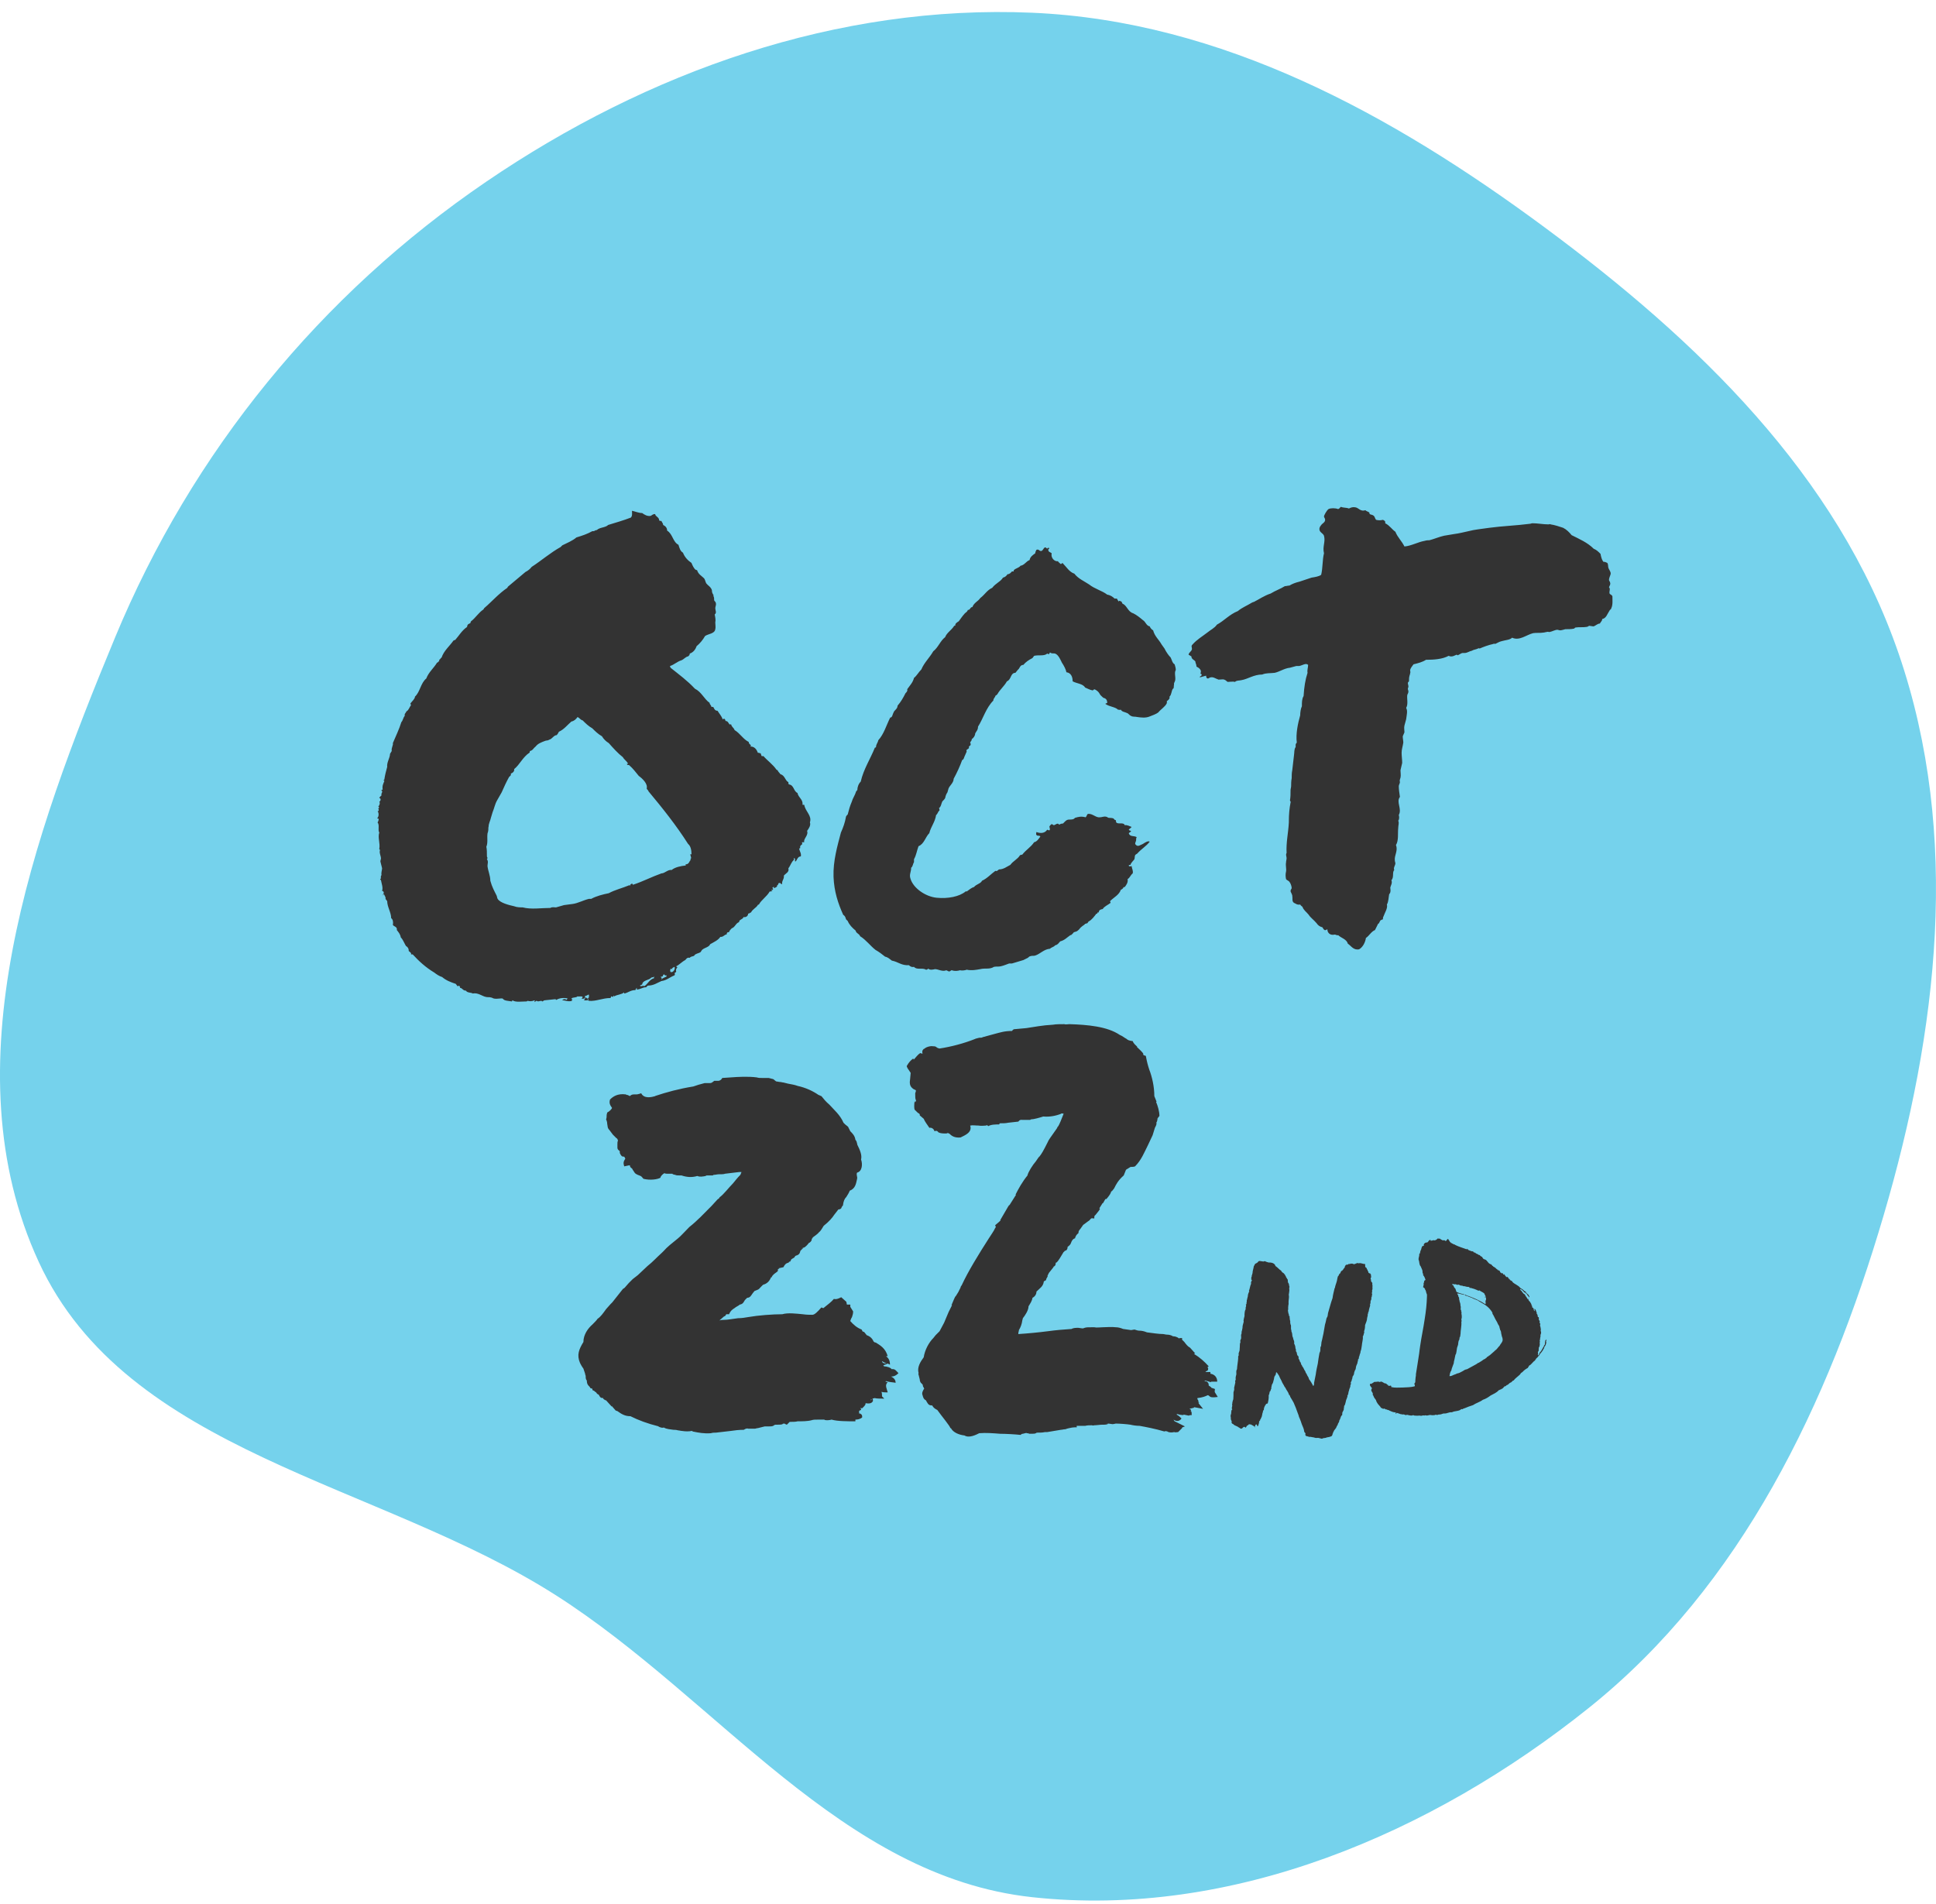 <svg width="123" height="121" viewBox="0 0 123 121" fill="none" xmlns="http://www.w3.org/2000/svg">
<path fill-rule="evenodd" clip-rule="evenodd" d="M65.579 0.809C77.626 1.332 88.442 7.273 98.154 14.461C107.812 21.608 116.727 30.158 120.636 41.558C124.588 53.083 123.11 65.531 119.674 77.222C116.157 89.187 110.661 100.738 100.956 108.511C90.974 116.507 78.266 121.928 65.579 120.55C53.439 119.231 45.653 107.976 35.35 101.386C24.084 94.179 8.068 92.355 2.456 80.172C-3.251 67.781 2.086 53.113 7.309 40.509C12.202 28.701 20.364 18.719 30.895 11.543C41.161 4.55 53.191 0.272 65.579 0.809Z" fill="#75D2EC"/>
<path d="M40.476 62.768C40.44 62.84 40.476 62.84 40.44 62.876C40.692 62.876 40.8 62.732 41.052 62.732C41.088 62.696 41.124 62.624 41.196 62.624C41.52 62.624 41.772 62.444 42.024 62.336C42.348 62.3 42.564 62.084 42.852 61.976C42.888 61.904 42.888 61.904 42.852 61.832C42.924 61.796 42.96 61.76 42.96 61.724C42.924 61.652 42.96 61.544 43.032 61.472C43.032 61.436 42.96 61.436 42.96 61.4C43.176 61.292 43.32 61.112 43.536 61.004C43.608 60.932 43.644 60.824 43.824 60.86C43.896 60.752 44.04 60.788 44.112 60.716C44.148 60.68 44.148 60.644 44.184 60.644C44.292 60.572 44.4 60.572 44.508 60.5C44.544 60.464 44.58 60.356 44.652 60.32C44.796 60.212 45.048 60.176 45.12 59.996C45.372 59.852 45.624 59.744 45.768 59.528C45.948 59.564 46.056 59.348 46.164 59.384C46.164 59.312 46.2 59.204 46.308 59.24C46.344 59.132 46.416 59.06 46.488 58.988C46.704 58.916 46.74 58.664 46.956 58.592C46.956 58.412 47.172 58.448 47.244 58.268C47.352 58.304 47.532 58.232 47.532 58.052C47.64 58.052 47.64 57.98 47.712 57.98C47.82 57.764 48.036 57.692 48.144 57.512C48.144 57.476 48.216 57.476 48.216 57.476C48.36 57.188 48.72 56.972 48.9 56.648C48.936 56.648 49.044 56.648 49.08 56.576C49.044 56.612 49.008 56.576 49.008 56.54H49.08V56.576V56.54C49.116 56.54 49.116 56.504 49.116 56.468C49.08 56.468 49.08 56.432 49.08 56.396C49.116 56.36 49.152 56.36 49.188 56.36C49.152 56.396 49.152 56.396 49.188 56.432C49.26 56.396 49.404 56.36 49.368 56.252C49.476 56.252 49.404 56.108 49.512 56.108C49.584 56.072 49.584 56.18 49.692 56.18C49.656 55.964 49.836 55.856 49.8 55.64C49.908 55.496 50.16 55.424 50.088 55.172C50.232 54.992 50.268 54.776 50.448 54.632C50.448 54.596 50.412 54.56 50.448 54.524C50.556 54.56 50.484 54.668 50.52 54.74C50.592 54.74 50.628 54.596 50.664 54.56C50.7 54.488 50.772 54.416 50.88 54.416C50.916 54.2 50.808 54.128 50.772 53.912C50.772 53.912 50.844 53.912 50.844 53.876C50.808 53.768 50.88 53.696 50.952 53.66C50.988 53.588 50.952 53.588 50.952 53.516H51.096C51.024 53.3 51.384 53.084 51.276 52.796C51.384 52.652 51.528 52.436 51.456 52.256C51.6 51.824 51.168 51.572 51.096 51.14H50.988C51.024 50.78 50.736 50.708 50.664 50.384C50.412 50.276 50.448 49.88 50.124 49.844C50.088 49.808 50.088 49.772 50.088 49.7C49.872 49.592 49.872 49.268 49.584 49.196C49.548 49.124 49.44 49.052 49.404 48.944C49.368 48.944 49.368 48.908 49.332 48.908C49.116 48.584 48.756 48.332 48.504 48.044H48.396C48.36 48.008 48.36 47.936 48.324 47.864C48.252 47.864 48.216 47.828 48.144 47.828C48.072 47.612 47.928 47.432 47.676 47.432C47.676 47.396 47.712 47.396 47.712 47.36C47.64 47.288 47.568 47.252 47.568 47.144C47.208 46.964 47.028 46.604 46.668 46.388C46.632 46.244 46.488 46.208 46.452 46.028H46.344C46.272 45.92 46.236 45.812 46.092 45.812C46.092 45.74 46.056 45.704 46.02 45.668C45.948 45.668 45.948 45.704 45.912 45.704C45.84 45.488 45.696 45.344 45.588 45.164C45.444 45.164 45.372 45.056 45.336 44.948C45.3 44.912 45.228 44.912 45.192 44.912C45.192 44.804 45.084 44.768 45.084 44.66C44.724 44.408 44.58 43.976 44.148 43.76C43.68 43.256 43.14 42.86 42.6 42.428C42.6 42.392 42.564 42.356 42.564 42.32C42.816 42.248 43.032 42.032 43.284 41.96C43.464 41.888 43.536 41.744 43.716 41.708C43.752 41.672 43.824 41.636 43.824 41.528C44.04 41.456 44.184 41.276 44.256 41.06C44.472 40.88 44.652 40.664 44.796 40.412C45.012 40.268 45.408 40.268 45.444 39.98C45.48 39.872 45.444 39.692 45.444 39.548C45.48 39.404 45.444 39.224 45.408 39.044C45.552 38.936 45.444 38.792 45.444 38.648C45.444 38.54 45.516 38.432 45.48 38.324C45.48 38.252 45.408 38.216 45.372 38.144C45.372 38.036 45.372 37.964 45.336 37.892C45.3 37.856 45.336 37.856 45.336 37.82C45.264 37.712 45.228 37.64 45.228 37.496C45.156 37.28 44.976 37.208 44.868 37.064C44.796 36.92 44.796 36.812 44.724 36.74C44.58 36.596 44.364 36.488 44.292 36.236C44.256 36.236 44.256 36.2 44.184 36.2C44.076 36.092 44.004 35.948 43.932 35.768C43.716 35.624 43.5 35.408 43.392 35.12C43.212 35.012 43.176 34.832 43.104 34.616C42.744 34.436 42.744 33.932 42.384 33.716C42.384 33.536 42.276 33.428 42.132 33.356C42.132 33.248 42.06 33.212 42.024 33.104C41.988 33.104 41.916 33.104 41.88 33.068C41.88 32.852 41.628 32.816 41.628 32.672C41.52 32.636 41.412 32.744 41.34 32.78C41.124 32.816 40.944 32.708 40.8 32.6C40.584 32.6 40.332 32.492 40.152 32.456C40.152 32.6 40.188 32.78 40.08 32.888C39.612 33.068 39.108 33.212 38.64 33.356C38.46 33.536 38.1 33.5 37.92 33.68C37.812 33.68 37.776 33.752 37.704 33.752H37.632C37.308 33.932 36.984 34.04 36.624 34.148C36.372 34.364 36.012 34.508 35.724 34.652L35.616 34.76C34.968 35.12 34.392 35.624 33.78 36.02C33.672 36.164 33.528 36.272 33.384 36.344L32.268 37.28C32.268 37.316 32.232 37.316 32.232 37.352C31.692 37.712 31.26 38.216 30.756 38.648C30.756 38.684 30.72 38.684 30.72 38.72C30.396 38.936 30.216 39.26 29.928 39.476C29.892 39.512 29.892 39.584 29.892 39.584C29.82 39.62 29.784 39.656 29.748 39.656C29.712 39.728 29.676 39.728 29.676 39.836C29.352 40.052 29.172 40.376 28.92 40.664C28.848 40.664 28.848 40.7 28.812 40.7C28.56 41.06 28.2 41.348 28.056 41.78C27.984 41.816 27.984 41.888 27.912 41.924C27.876 41.96 27.912 41.96 27.912 41.996C27.84 42.032 27.84 42.104 27.768 42.104C27.552 42.464 27.228 42.716 27.084 43.112C26.724 43.4 26.688 43.976 26.364 44.264C26.364 44.408 26.184 44.552 26.076 44.696C26.076 44.768 26.112 44.768 26.112 44.804C26.004 44.948 25.968 45.128 25.824 45.2C25.788 45.308 25.68 45.344 25.716 45.488C25.608 45.596 25.608 45.776 25.5 45.884C25.356 46.352 25.14 46.784 24.96 47.216C24.996 47.36 24.852 47.504 24.888 47.72L24.78 47.9C24.78 48.152 24.564 48.44 24.6 48.728C24.528 48.98 24.456 49.268 24.42 49.52C24.42 49.556 24.384 49.556 24.384 49.556C24.348 49.628 24.42 49.592 24.42 49.628C24.348 49.808 24.276 49.916 24.312 50.168C24.276 50.204 24.204 50.168 24.24 50.24C24.312 50.204 24.276 50.456 24.204 50.456C24.24 50.456 24.24 50.492 24.24 50.528C24.204 50.6 24.132 50.6 24.096 50.708C24.24 50.708 24.168 50.96 24.096 50.924C24.168 51.032 24.096 51.212 24.024 51.248C24.096 51.248 24.096 51.356 24.024 51.392C24.096 51.428 24.06 51.572 23.988 51.536C24.096 51.68 24.06 51.932 23.952 52.004C23.988 52.004 24.024 52.004 24.06 52.04C24.06 52.112 24.024 52.22 23.988 52.256C24.132 52.436 23.988 52.724 24.096 52.904C23.988 53.228 24.168 53.588 24.096 53.948C24.096 53.984 24.168 53.984 24.132 54.056C24.096 54.236 24.204 54.38 24.204 54.56C24.204 54.596 24.168 54.668 24.168 54.74L24.276 55.172C24.276 55.28 24.204 55.46 24.24 55.604C24.168 55.676 24.204 55.784 24.204 55.856L24.168 55.82C24.132 55.892 24.168 55.892 24.204 55.928C24.24 56.144 24.348 56.396 24.276 56.612C24.348 56.612 24.384 56.684 24.384 56.72C24.384 56.756 24.312 56.828 24.348 56.9C24.384 56.864 24.348 56.792 24.384 56.792C24.42 56.9 24.528 57.008 24.492 57.116L24.6 57.26C24.6 57.62 24.852 57.98 24.852 58.34C24.96 58.412 24.996 58.592 24.96 58.772C25.032 58.88 25.248 58.88 25.212 59.096C25.32 59.24 25.428 59.348 25.464 59.564C25.608 59.708 25.68 59.924 25.788 60.104C25.896 60.176 25.968 60.248 25.968 60.428C26.04 60.5 26.148 60.536 26.112 60.644H26.22C26.616 61.076 27.048 61.472 27.588 61.796C27.732 61.904 27.876 62.012 28.092 62.084C28.344 62.3 28.632 62.408 28.956 62.516L29.064 62.66C29.1 62.66 29.136 62.66 29.172 62.624C29.172 62.66 29.28 62.732 29.208 62.768C29.388 62.768 29.388 62.948 29.604 62.948C29.676 63.092 29.928 63.056 30.036 63.128C30.36 63.056 30.648 63.308 30.864 63.344C30.972 63.38 31.08 63.344 31.188 63.38C31.26 63.38 31.332 63.452 31.404 63.452C31.62 63.488 31.8 63.416 31.944 63.452C32.016 63.596 32.304 63.596 32.52 63.632C32.556 63.632 32.52 63.596 32.556 63.56C32.772 63.704 33.132 63.632 33.456 63.632C33.492 63.632 33.492 63.596 33.528 63.596C33.636 63.632 33.816 63.632 33.96 63.56C33.996 63.596 33.96 63.596 33.96 63.668C34.032 63.668 33.996 63.596 34.104 63.596C34.176 63.668 34.284 63.596 34.392 63.596C34.428 63.596 34.428 63.632 34.464 63.632C34.5 63.632 34.536 63.56 34.608 63.56L35.292 63.488C35.328 63.488 35.292 63.56 35.364 63.524C35.544 63.416 35.832 63.38 36.084 63.452C36.012 63.452 36.048 63.524 35.976 63.524C35.904 63.452 35.76 63.488 35.724 63.56C35.904 63.56 36.12 63.668 36.336 63.596C36.3 63.524 36.372 63.524 36.372 63.524C36.372 63.488 36.3 63.488 36.3 63.452C36.408 63.344 36.588 63.416 36.696 63.308C36.804 63.344 36.912 63.272 37.02 63.344C37.02 63.38 36.984 63.416 36.948 63.452C37.128 63.488 37.2 63.416 37.164 63.272C37.272 63.308 37.308 63.2 37.416 63.2C37.416 63.308 37.452 63.416 37.308 63.452C37.272 63.416 37.236 63.38 37.2 63.38L37.128 63.524H37.092C37.164 63.632 37.38 63.488 37.416 63.596C37.884 63.632 38.28 63.416 38.784 63.416C38.82 63.38 38.82 63.308 38.856 63.308C38.892 63.308 38.892 63.344 38.964 63.344C38.964 63.308 38.964 63.236 39 63.272C39 63.272 39 63.308 39.036 63.308C39.18 63.2 39.504 63.2 39.648 63.056C39.648 63.092 39.648 63.128 39.684 63.128C39.936 63.056 40.08 62.912 40.368 62.912C40.404 62.84 40.404 62.804 40.476 62.768ZM39.576 48.116C39.648 48.26 39.792 48.332 39.9 48.512C39.936 48.548 39.864 48.512 39.828 48.548C39.864 48.656 39.936 48.584 39.972 48.62C40.224 48.836 40.404 49.088 40.584 49.304C40.836 49.484 41.16 49.808 41.088 50.096C41.088 50.168 41.196 50.204 41.196 50.276C42.096 51.356 42.96 52.436 43.716 53.624C43.896 53.768 43.932 54.056 43.932 54.272C43.932 54.308 43.896 54.272 43.86 54.272C43.86 54.416 43.968 54.524 43.86 54.596C43.86 54.632 43.86 54.632 43.896 54.632C43.788 54.704 43.788 54.92 43.572 54.92C43.536 54.92 43.572 54.956 43.572 54.992C43.248 55.028 42.888 55.1 42.672 55.28C42.42 55.244 42.24 55.496 42.024 55.496C41.412 55.712 40.872 56 40.224 56.216C40.188 56.216 40.188 56.144 40.152 56.144C40.08 56.18 40.008 56.216 40.044 56.288C40.008 56.288 40.008 56.216 39.972 56.252C39.54 56.432 39.072 56.54 38.676 56.756C38.316 56.828 37.884 56.936 37.56 57.116H37.416C37.092 57.188 36.696 57.404 36.372 57.44L35.832 57.512L35.328 57.656C35.184 57.656 35.076 57.62 34.968 57.692C34.392 57.692 33.744 57.8 33.204 57.656C33.06 57.656 32.844 57.656 32.664 57.584C32.34 57.512 31.764 57.368 31.62 57.116C31.584 57.08 31.584 56.972 31.548 56.9C31.404 56.612 31.26 56.36 31.152 55.964C31.152 55.64 31.008 55.352 30.972 55.028C30.972 54.884 31.044 54.74 30.936 54.596C30.936 54.56 30.972 54.56 30.972 54.524C30.972 54.488 30.936 54.452 30.936 54.416C30.936 54.164 30.936 53.984 30.9 53.804C31.008 53.552 30.936 53.228 30.972 52.976C30.972 52.904 31.008 52.904 31.008 52.832C31.044 52.724 31.008 52.616 31.044 52.508C31.044 52.328 31.152 52.148 31.188 51.968L31.296 51.608C31.404 51.356 31.44 51.104 31.584 50.852L31.872 50.348C32.016 50.024 32.16 49.7 32.34 49.376L32.448 49.268C32.448 49.232 32.484 49.196 32.448 49.16C32.556 49.124 32.7 49.016 32.664 48.872C33.024 48.584 33.204 48.116 33.636 47.828C33.672 47.828 33.636 47.756 33.672 47.72C33.852 47.684 33.888 47.54 34.032 47.432C34.176 47.252 34.356 47.18 34.644 47.072C34.752 47.036 34.788 47.072 34.896 47C35.076 46.964 35.184 46.712 35.364 46.712C35.436 46.64 35.472 46.568 35.508 46.496C35.832 46.352 36.048 46.064 36.3 45.848C36.48 45.812 36.588 45.704 36.696 45.56C36.84 45.632 36.876 45.74 37.02 45.776C37.2 45.956 37.38 46.136 37.632 46.28C37.812 46.46 37.992 46.64 38.244 46.784C38.352 46.964 38.496 47.108 38.676 47.216C38.964 47.54 39.252 47.864 39.576 48.116ZM41.376 62.12C41.448 62.084 41.52 62.12 41.556 62.048C41.592 62.048 41.52 62.12 41.556 62.156C41.268 62.228 41.16 62.516 40.944 62.66C40.8 62.588 40.728 62.732 40.656 62.624L40.8 62.552C40.836 62.264 41.232 62.3 41.376 62.12ZM42.708 61.58C42.672 61.508 42.78 61.472 42.852 61.436C42.924 61.544 42.78 61.832 42.6 61.76C42.564 61.688 42.564 61.616 42.636 61.544C42.672 61.544 42.636 61.58 42.708 61.58ZM42.132 61.94C42.168 61.94 42.168 61.94 42.168 61.904C42.24 61.94 42.24 62.012 42.348 61.976V62.048C42.204 62.12 42.096 62.156 42.024 62.228C42.024 62.192 41.988 62.192 42.06 62.156C42.024 62.12 41.988 62.12 41.988 62.048C42.096 62.084 42.132 62.012 42.132 61.94ZM37.38 63.452C37.416 63.524 37.308 63.56 37.344 63.488L37.38 63.452ZM66.673 34.832C66.601 34.796 66.565 34.796 66.529 34.868C66.313 34.616 66.313 35.012 66.133 35.012C66.025 35.012 65.989 34.868 65.845 34.94C65.809 35.012 65.773 35.084 65.773 35.156C65.629 35.264 65.449 35.372 65.413 35.588C65.197 35.66 65.089 35.912 64.837 35.948C64.729 36.092 64.549 36.092 64.405 36.236V36.308H64.297C64.225 36.38 64.153 36.488 64.009 36.488C63.937 36.596 63.865 36.668 63.721 36.704C63.577 36.956 63.253 37.064 63.037 37.352C62.713 37.496 62.569 37.784 62.281 38C62.137 38.216 61.885 38.288 61.777 38.576C61.669 38.576 61.669 38.648 61.597 38.72C61.561 38.756 61.525 38.756 61.489 38.756C61.453 38.9 61.309 38.936 61.273 39.008C61.165 39.116 61.021 39.332 60.913 39.476C60.805 39.548 60.661 39.62 60.697 39.764C60.661 39.728 60.661 39.764 60.625 39.764C60.445 40.052 60.157 40.196 60.049 40.484C59.725 40.736 59.617 41.132 59.293 41.384C59.041 41.816 58.717 42.104 58.537 42.536C58.357 42.716 58.249 42.932 58.069 43.076C57.997 43.364 57.817 43.544 57.637 43.796C57.673 43.904 57.601 43.976 57.529 44.048C57.385 44.336 57.241 44.588 57.025 44.84C57.025 45.056 56.809 45.128 56.773 45.272C56.701 45.38 56.701 45.596 56.557 45.596C56.305 46.1 56.161 46.64 55.801 47.036C55.765 47.216 55.657 47.288 55.657 47.468C55.621 47.468 55.621 47.54 55.585 47.504C55.297 48.224 54.865 48.872 54.685 49.664C54.541 49.808 54.469 50.024 54.469 50.204C54.433 50.204 54.433 50.276 54.397 50.276C54.325 50.528 54.181 50.708 54.109 50.96C54.001 51.212 53.929 51.464 53.857 51.752C53.821 51.788 53.749 51.86 53.749 51.896C53.677 52.292 53.569 52.58 53.425 52.904C53.209 53.732 52.921 54.704 52.957 55.712C52.993 56.648 53.245 57.404 53.569 58.124C53.677 58.196 53.713 58.268 53.749 58.412L53.857 58.52C53.965 58.772 54.145 58.952 54.361 59.132C54.397 59.312 54.577 59.312 54.649 59.492C55.009 59.708 55.297 60.104 55.621 60.356C55.873 60.5 56.053 60.644 56.233 60.788C56.413 60.824 56.521 60.932 56.665 61.04C57.061 61.112 57.277 61.364 57.745 61.328C57.817 61.4 57.925 61.472 58.069 61.436C58.249 61.652 58.609 61.472 58.825 61.616C58.861 61.616 58.933 61.616 58.969 61.544C59.077 61.652 59.257 61.616 59.401 61.58C59.617 61.58 59.869 61.76 60.121 61.652C60.229 61.688 60.229 61.724 60.301 61.724C60.409 61.724 60.373 61.652 60.481 61.652C60.661 61.724 60.877 61.688 60.985 61.652C61.129 61.688 61.345 61.652 61.417 61.616C61.741 61.688 62.065 61.616 62.281 61.58C62.425 61.544 62.569 61.544 62.713 61.544C62.893 61.544 63.037 61.508 63.145 61.436C63.289 61.4 63.433 61.436 63.577 61.4C63.757 61.364 64.009 61.256 64.117 61.22H64.297L65.017 61.004L65.305 60.86C65.341 60.824 65.413 60.752 65.485 60.752C65.557 60.716 65.665 60.752 65.773 60.716C66.097 60.608 66.313 60.32 66.709 60.284C66.817 60.176 66.961 60.176 67.033 60.068C67.213 60.032 67.285 59.888 67.357 59.816C67.645 59.744 67.789 59.564 68.005 59.42C68.041 59.42 68.077 59.42 68.077 59.384C68.149 59.348 68.185 59.276 68.221 59.24C68.293 59.204 68.401 59.204 68.473 59.132C68.581 59.06 68.617 58.952 68.725 58.88C68.797 58.808 68.905 58.772 68.941 58.7C69.013 58.7 69.013 58.664 69.085 58.664L69.157 58.556C69.373 58.448 69.517 58.232 69.661 58.052C69.769 58.088 69.661 57.944 69.805 57.98C69.805 57.908 69.841 57.836 69.913 57.8C69.949 57.8 69.985 57.764 70.057 57.764C70.165 57.584 70.381 57.512 70.561 57.368C70.561 57.332 70.525 57.296 70.525 57.26C70.777 57.008 71.101 56.864 71.209 56.54C71.281 56.504 71.353 56.468 71.389 56.36C71.425 56.396 71.425 56.36 71.461 56.36C71.569 56.216 71.677 56.072 71.641 55.856C71.785 55.784 71.821 55.604 71.965 55.496C72.001 55.316 71.929 55.244 71.893 55.028C71.821 55.064 71.713 55.064 71.713 54.992C71.713 54.956 71.785 54.956 71.821 54.956C71.857 54.812 72.001 54.704 72.073 54.596C72.109 54.488 72.073 54.38 72.145 54.308L72.253 54.236C72.505 53.948 72.829 53.768 73.045 53.48C72.937 53.408 72.721 53.552 72.613 53.624C72.433 53.696 72.289 53.84 72.145 53.66C72.073 53.588 72.181 53.48 72.181 53.372C72.181 53.264 72.181 53.264 72.217 53.192C72.037 53.084 71.785 53.192 71.713 52.94L71.857 52.832C71.857 52.76 71.749 52.796 71.713 52.724C71.749 52.652 71.857 52.616 71.893 52.544C71.785 52.508 71.605 52.4 71.461 52.436C71.389 52.22 71.029 52.4 70.921 52.256C70.885 52.22 70.921 52.148 70.885 52.112C70.813 52.112 70.777 52.04 70.741 52.004C70.633 51.968 70.525 51.968 70.453 51.968C70.381 51.968 70.345 51.896 70.273 51.896C70.129 51.86 70.021 51.932 69.877 51.932C69.625 51.968 69.409 51.68 69.121 51.716C69.049 51.752 69.049 51.86 68.977 51.932C68.689 51.86 68.545 51.896 68.293 51.968C68.221 52.076 68.077 52.076 67.933 52.076C67.753 52.076 67.681 52.184 67.537 52.328C67.429 52.328 67.357 52.364 67.285 52.4C67.213 52.256 67.069 52.4 66.961 52.436C66.925 52.436 66.853 52.364 66.817 52.364C66.745 52.4 66.709 52.472 66.673 52.508C66.673 52.616 66.745 52.688 66.673 52.76C66.601 52.76 66.565 52.724 66.529 52.724C66.385 52.94 66.133 52.976 65.845 52.868C65.845 52.904 65.809 53.012 65.845 53.048C65.917 53.156 66.025 53.048 66.097 53.156C65.989 53.3 65.881 53.48 65.701 53.516C65.485 53.84 65.197 53.984 64.945 54.308C64.909 54.308 64.873 54.308 64.801 54.344C64.657 54.596 64.369 54.704 64.189 54.956C63.973 55.064 63.757 55.244 63.469 55.244L63.325 55.352C63.289 55.352 63.253 55.316 63.217 55.352C62.965 55.532 62.713 55.82 62.389 55.964C62.317 56.144 62.029 56.18 61.885 56.36C61.741 56.396 61.561 56.54 61.417 56.648C61.381 56.648 61.381 56.612 61.345 56.648C60.949 56.972 60.229 57.116 59.509 57.044C58.789 56.972 58.033 56.432 57.853 55.856C57.745 55.568 57.889 55.424 57.889 55.136C57.997 55.064 57.997 54.884 58.069 54.776V54.596C58.213 54.344 58.249 54.056 58.357 53.768C58.717 53.624 58.789 53.192 59.041 52.94C59.149 52.508 59.401 52.256 59.473 51.788C59.581 51.716 59.581 51.572 59.689 51.5C59.689 51.428 59.689 51.392 59.653 51.356C59.797 51.248 59.797 51.068 59.869 50.924C59.941 50.852 60.013 50.78 60.049 50.708C60.085 50.528 60.121 50.456 60.193 50.348L60.265 50.096C60.337 49.916 60.589 49.736 60.589 49.484C60.805 49.088 60.985 48.692 61.129 48.296C61.237 48.26 61.237 48.152 61.273 48.08L61.417 47.756C61.417 47.72 61.381 47.684 61.417 47.648L61.561 47.54V47.432C61.597 47.396 61.669 47.36 61.669 47.324C61.669 47.288 61.669 47.216 61.633 47.18C61.669 47.108 61.741 47.072 61.741 46.964C61.849 46.892 61.957 46.748 61.957 46.604C62.029 46.46 62.137 46.388 62.137 46.172C62.461 45.668 62.641 44.984 63.109 44.516C63.109 44.372 63.217 44.336 63.253 44.192C63.325 44.192 63.325 44.12 63.361 44.12C63.541 43.796 63.793 43.616 63.973 43.292C64.261 43.184 64.189 42.752 64.513 42.752L64.657 42.572L64.729 42.5C64.801 42.392 64.837 42.248 65.017 42.248C65.161 42.068 65.377 41.924 65.593 41.816L65.701 41.672C65.989 41.6 66.349 41.708 66.529 41.528C66.673 41.6 66.637 41.564 66.709 41.456C66.853 41.564 66.925 41.492 67.033 41.528C67.249 41.6 67.393 41.96 67.465 42.104C67.609 42.32 67.717 42.536 67.753 42.716C68.041 42.752 68.149 43.004 68.149 43.292C68.401 43.436 68.797 43.436 68.941 43.688C69.121 43.76 69.229 43.832 69.409 43.868C69.445 43.868 69.481 43.832 69.517 43.796C69.661 43.832 69.805 43.976 69.841 44.048C69.913 44.192 69.985 44.228 70.093 44.336C70.237 44.372 70.345 44.444 70.345 44.66C70.309 44.696 70.201 44.696 70.237 44.732C70.489 44.912 70.849 44.912 71.029 45.092C71.101 45.092 71.137 45.128 71.209 45.092C71.281 45.236 71.461 45.236 71.605 45.308C71.713 45.344 71.749 45.452 71.857 45.488C71.965 45.56 72.109 45.524 72.253 45.56C72.505 45.596 72.793 45.632 73.045 45.524C73.225 45.452 73.441 45.38 73.585 45.272C73.765 45.056 74.017 44.912 74.125 44.696C74.125 44.624 74.161 44.624 74.125 44.552C74.197 44.516 74.269 44.444 74.305 44.372V44.264C74.449 44.12 74.413 43.904 74.521 43.76C74.521 43.76 74.557 43.76 74.557 43.724C74.593 43.688 74.557 43.58 74.593 43.508C74.557 43.4 74.665 43.292 74.665 43.22C74.701 43.004 74.593 42.752 74.701 42.572C74.701 42.428 74.665 42.356 74.629 42.212C74.485 42.14 74.449 41.924 74.377 41.78C74.233 41.636 74.089 41.42 73.981 41.204L73.801 40.952C73.621 40.628 73.369 40.448 73.261 40.052C73.189 40.016 73.081 39.908 73.045 39.8C72.829 39.764 72.793 39.512 72.613 39.404C72.397 39.224 72.217 39.08 72.001 38.972C71.641 38.864 71.605 38.468 71.317 38.36L71.245 38.216C71.173 38.216 71.173 38.18 71.137 38.18C71.101 38.144 71.101 38.216 71.065 38.216L70.957 38.036H70.813C70.705 37.928 70.561 37.82 70.345 37.784C70.021 37.532 69.553 37.424 69.193 37.136C68.869 36.92 68.509 36.776 68.257 36.452C67.933 36.344 67.753 36.02 67.501 35.768C67.465 35.804 67.429 35.84 67.393 35.84C67.321 35.768 67.249 35.732 67.213 35.66C66.997 35.696 66.745 35.444 66.817 35.156C66.745 35.084 66.601 35.084 66.601 34.94C66.601 34.868 66.673 34.868 66.673 34.832ZM89.229 34.724C89.049 34.364 88.797 34.148 88.653 33.788C88.437 33.644 88.293 33.392 88.005 33.248C88.041 33.104 87.933 33.068 87.861 33.032C87.717 33.068 87.573 33.068 87.429 33.032C87.357 32.96 87.357 32.852 87.285 32.78C87.213 32.708 87.105 32.708 87.033 32.672C86.997 32.636 86.997 32.564 86.997 32.564C86.889 32.492 86.817 32.492 86.745 32.42C86.457 32.528 86.313 32.276 86.133 32.24C85.953 32.204 85.845 32.24 85.701 32.312C85.521 32.24 85.341 32.276 85.197 32.204C85.125 32.24 85.125 32.312 85.017 32.348C84.837 32.276 84.549 32.276 84.405 32.348C84.297 32.42 84.117 32.744 84.117 32.816C84.117 32.888 84.189 32.924 84.189 33.032C84.189 33.176 84.045 33.248 83.973 33.32C83.937 33.356 83.829 33.5 83.829 33.572C83.793 33.824 84.045 33.86 84.117 34.04C84.225 34.436 84.009 34.724 84.117 35.156C84.009 35.588 84.045 36.092 83.937 36.524C83.793 36.632 83.541 36.668 83.325 36.704L82.569 36.956C82.281 37.028 82.101 37.1 81.921 37.208C81.813 37.208 81.741 37.244 81.633 37.244C81.345 37.424 81.021 37.532 80.733 37.712C80.301 37.856 80.013 38.072 79.653 38.252C79.581 38.252 79.581 38.288 79.545 38.288C79.257 38.468 78.897 38.612 78.645 38.828C78.105 39.044 77.781 39.44 77.313 39.692C77.169 39.908 76.917 40.016 76.701 40.196C76.377 40.448 76.053 40.628 75.765 40.952C75.657 41.06 75.729 41.096 75.729 41.24C75.693 41.42 75.549 41.42 75.513 41.6L75.693 41.708C75.693 41.888 75.873 41.924 75.945 42.032C75.945 42.14 76.017 42.212 76.017 42.356C76.161 42.428 76.377 42.572 76.269 42.788C76.269 42.824 76.377 42.824 76.341 42.896C76.341 42.968 76.197 42.968 76.233 43.04L76.629 42.932C76.629 43.04 76.665 43.112 76.737 43.112C76.809 43.112 76.845 43.04 76.917 43.04C77.097 43.004 77.205 43.112 77.421 43.184C77.565 43.184 77.709 43.148 77.781 43.184C77.889 43.22 77.925 43.292 77.997 43.328C78.141 43.328 78.357 43.292 78.465 43.328C78.573 43.22 78.717 43.256 78.861 43.22C79.293 43.148 79.653 42.86 80.193 42.86C80.445 42.752 80.697 42.788 80.985 42.752C81.309 42.68 81.597 42.464 81.957 42.428L82.353 42.32H82.533C82.749 42.284 82.965 42.104 83.109 42.248C83.109 42.428 83.037 42.572 83.073 42.752C82.929 43.184 82.857 43.652 82.821 44.228C82.713 44.408 82.713 44.624 82.713 44.876C82.641 45.02 82.605 45.272 82.605 45.452C82.461 45.956 82.317 46.64 82.389 47.18C82.353 47.252 82.317 47.252 82.317 47.324V47.468C82.209 47.612 82.245 47.792 82.209 48.008L82.101 48.944C82.065 49.124 82.065 49.268 82.065 49.448C82.029 49.628 82.029 49.844 82.029 49.952C82.029 50.024 81.993 50.132 81.993 50.204C81.993 50.456 81.993 50.636 81.957 50.852C81.957 50.924 82.029 50.924 81.993 50.996C81.921 51.356 81.885 51.752 81.885 52.184V52.256C81.849 52.94 81.705 53.516 81.741 54.2C81.669 54.308 81.741 54.416 81.741 54.524C81.741 54.632 81.705 54.704 81.705 54.812C81.669 54.992 81.741 55.208 81.705 55.388C81.669 55.532 81.669 55.676 81.705 55.856C81.741 55.928 81.885 55.964 81.921 56.036C81.993 56.108 82.065 56.324 82.065 56.432C82.065 56.468 81.993 56.54 81.993 56.612C81.993 56.684 82.065 56.756 82.101 56.9C82.137 57.116 82.065 57.26 82.209 57.368C82.317 57.404 82.389 57.512 82.605 57.476C82.641 57.548 82.713 57.584 82.749 57.62C82.821 57.836 83.001 57.944 83.145 58.124C83.253 58.304 83.469 58.448 83.649 58.664C83.721 58.772 83.829 58.88 84.009 58.916C84.045 58.952 84.081 59.06 84.153 59.096C84.261 59.132 84.297 59.024 84.333 59.06C84.333 59.276 84.513 59.456 84.801 59.384C84.873 59.384 84.945 59.456 85.017 59.42C85.197 59.6 85.557 59.672 85.629 59.96C85.845 60.104 85.989 60.392 86.349 60.32C86.601 60.176 86.745 59.852 86.781 59.6C86.997 59.456 87.105 59.204 87.357 59.096L87.537 58.736C87.537 58.7 87.573 58.7 87.609 58.664L87.681 58.52C87.717 58.448 87.789 58.448 87.861 58.412C87.861 58.376 87.861 58.268 87.897 58.232C87.969 58.016 88.185 57.692 88.113 57.476C88.221 57.296 88.221 57.008 88.257 56.828C88.293 56.756 88.329 56.756 88.329 56.684C88.365 56.612 88.329 56.504 88.329 56.396C88.365 56.252 88.473 56.108 88.401 55.928C88.581 55.748 88.437 55.424 88.581 55.28C88.509 55.136 88.653 54.992 88.653 54.848C88.653 54.812 88.617 54.74 88.617 54.668C88.581 54.344 88.833 54.056 88.689 53.696C88.869 53.408 88.797 52.976 88.833 52.616C88.833 52.436 88.905 52.292 88.833 52.148C88.905 52.076 88.905 51.896 88.869 51.788C89.085 51.392 88.689 50.96 88.941 50.636C88.905 50.42 88.869 50.132 88.869 49.952C88.869 49.88 88.941 49.772 88.941 49.7C88.941 49.628 88.905 49.592 88.941 49.556C88.941 49.484 88.977 49.448 88.977 49.412C89.013 49.268 88.977 49.088 88.977 48.944L89.085 48.476C89.085 48.26 89.049 48.044 89.049 47.828C89.049 47.612 89.121 47.432 89.157 47.18C89.157 47.072 89.121 46.928 89.121 46.784L89.229 46.532C89.229 46.388 89.193 46.244 89.229 46.1L89.337 45.704C89.373 45.416 89.445 45.164 89.337 44.984C89.481 44.732 89.373 44.408 89.409 44.156C89.445 44.084 89.481 44.012 89.481 43.94C89.481 43.868 89.445 43.832 89.445 43.76C89.445 43.724 89.481 43.688 89.481 43.616C89.481 43.544 89.445 43.472 89.445 43.4C89.445 43.364 89.481 43.328 89.517 43.292C89.517 43.184 89.517 43.04 89.553 42.932C89.553 42.896 89.589 42.86 89.589 42.788C89.625 42.716 89.589 42.644 89.589 42.572C89.625 42.428 89.733 42.32 89.805 42.212C90.093 42.14 90.381 42.068 90.597 41.924C91.101 41.924 91.641 41.888 92.037 41.672C92.253 41.78 92.433 41.636 92.541 41.6C92.577 41.6 92.577 41.636 92.613 41.636C92.721 41.6 92.829 41.492 92.937 41.492H93.045C93.225 41.492 93.333 41.384 93.513 41.348C93.621 41.276 93.765 41.276 93.909 41.204C93.945 41.168 93.945 41.204 94.017 41.204C94.269 41.096 94.557 40.988 94.881 40.916C94.917 40.88 94.953 40.916 94.989 40.916C95.097 40.88 95.241 40.772 95.421 40.736C95.673 40.664 95.925 40.664 96.069 40.52C96.537 40.736 96.969 40.34 97.401 40.232C97.617 40.196 97.833 40.232 98.049 40.196C98.121 40.196 98.193 40.16 98.265 40.16C98.301 40.124 98.373 40.16 98.445 40.16C98.625 40.124 98.805 40.016 98.949 40.016C98.985 40.016 99.057 40.052 99.129 40.052C99.201 40.052 99.309 40.016 99.453 39.98C99.633 39.98 99.849 39.98 99.993 39.944C100.029 39.944 100.065 39.872 100.101 39.872C100.353 39.836 100.569 39.872 100.785 39.836C100.857 39.836 100.893 39.8 100.965 39.764C101.037 39.764 101.145 39.8 101.253 39.8C101.361 39.764 101.505 39.62 101.649 39.62C101.685 39.512 101.793 39.476 101.793 39.332C102.045 39.296 102.117 39.008 102.261 38.792C102.297 38.72 102.369 38.72 102.369 38.648C102.477 38.432 102.441 38.144 102.441 37.892C102.405 37.784 102.297 37.784 102.261 37.712C102.225 37.568 102.333 37.424 102.225 37.316C102.261 37.208 102.333 37.136 102.297 37.028C102.297 36.956 102.225 36.92 102.225 36.848C102.225 36.704 102.333 36.524 102.333 36.452C102.333 36.308 102.225 36.2 102.189 36.092C102.153 35.984 102.189 35.876 102.117 35.768C102.045 35.732 101.973 35.696 101.865 35.696C101.757 35.552 101.721 35.372 101.685 35.192C101.541 35.048 101.433 34.94 101.253 34.868C100.857 34.472 100.353 34.256 99.849 34.004C99.705 33.824 99.525 33.644 99.309 33.536C99.093 33.464 98.769 33.356 98.517 33.32C98.481 33.284 98.445 33.32 98.373 33.32C98.049 33.32 97.689 33.248 97.365 33.248C97.293 33.248 97.257 33.284 97.185 33.284C96.357 33.392 95.421 33.428 94.629 33.536C94.161 33.608 93.693 33.644 93.297 33.752C92.973 33.824 92.685 33.896 92.397 33.932L91.749 34.04C91.425 34.112 91.101 34.256 90.813 34.328C90.741 34.328 90.633 34.328 90.525 34.364C90.093 34.436 89.661 34.688 89.229 34.724ZM55.57 88.836C55.678 88.872 56.002 88.872 56.182 88.872L56.038 88.728C56.038 88.656 56.038 88.512 56.002 88.44C56.11 88.476 56.29 88.476 56.398 88.476C56.398 88.44 56.326 88.26 56.326 88.224C56.29 88.116 56.254 87.972 56.398 87.828L56.254 87.792L56.29 87.756C56.506 87.828 56.722 87.828 56.902 87.864C56.902 87.648 56.758 87.54 56.614 87.468C56.758 87.468 56.902 87.432 57.082 87.252C56.938 87.108 56.866 86.964 56.65 87C56.578 86.892 56.326 86.82 56.182 86.82C56.002 86.748 56.29 86.712 56.398 86.64L56.542 86.712C56.542 86.424 56.434 86.28 56.29 86.172H56.398C56.254 85.668 55.93 85.488 55.642 85.308C55.57 85.308 55.534 85.272 55.498 85.236C55.426 85.056 55.282 84.912 55.066 84.84L54.922 84.66C54.886 84.624 54.814 84.588 54.814 84.624L54.742 84.48C54.454 84.372 54.238 84.192 53.986 83.904L54.022 83.94C54.022 83.94 54.058 83.796 54.13 83.688C54.166 83.58 54.202 83.472 54.202 83.328L54.022 83.04V82.896H53.806L53.77 82.716L53.446 82.428C53.23 82.536 53.122 82.572 52.978 82.536C52.834 82.716 52.546 82.932 52.366 83.076C52.33 83.112 52.33 83.148 52.186 83.076C51.934 83.364 51.754 83.544 51.61 83.544C51.43 83.544 51.25 83.544 50.998 83.508C50.602 83.472 50.062 83.4 49.702 83.508C49.09 83.508 48.154 83.58 47.542 83.688C47.362 83.724 47.11 83.76 46.894 83.76C46.57 83.796 46.246 83.868 45.958 83.868C45.922 83.868 45.814 83.868 45.706 83.904L45.994 83.652C46.102 83.616 46.102 83.58 46.138 83.508H46.318C46.426 83.256 46.57 83.184 46.678 83.112C46.75 83.04 46.93 82.968 47.002 82.896C47.218 82.86 47.254 82.716 47.326 82.608L47.47 82.464C47.65 82.464 47.722 82.32 47.794 82.212C47.794 82.212 47.902 82.068 47.938 82.032L48.118 81.96C48.226 81.924 48.262 81.852 48.334 81.78L48.478 81.636C48.514 81.636 48.55 81.6 48.586 81.6C48.838 81.492 48.946 81.276 48.982 81.168H49.018C49.09 80.988 49.234 80.916 49.378 80.808C49.414 80.7 49.45 80.844 49.414 80.664L49.522 80.592H49.45L49.774 80.52C49.846 80.376 49.918 80.268 50.098 80.232C50.134 80.16 50.17 80.16 50.206 80.16L50.278 80.016L50.458 79.908C50.494 79.872 50.53 79.8 50.53 79.8C50.566 79.8 50.602 79.764 50.638 79.764C50.818 79.692 50.818 79.584 50.854 79.476L51.034 79.296L50.89 79.332L51.106 79.26C51.178 79.224 51.322 79.08 51.394 78.972C51.43 78.972 51.466 78.936 51.502 78.9C51.574 78.828 51.574 78.756 51.574 78.72L51.646 78.648H51.61C51.754 78.54 51.97 78.396 52.042 78.288C52.15 78.216 52.258 78 52.33 77.892C52.69 77.604 52.87 77.388 53.014 77.172L53.266 76.848C53.302 76.848 53.374 76.848 53.446 76.776C53.482 76.668 53.518 76.632 53.554 76.596C53.59 76.308 53.662 76.164 53.77 76.056C53.842 75.948 53.95 75.768 53.986 75.66C54.346 75.516 54.382 75.228 54.454 74.904C54.49 74.76 54.382 74.652 54.454 74.508C54.778 74.436 54.814 73.968 54.706 73.68C54.778 73.392 54.634 73.068 54.454 72.708C54.49 72.78 54.454 72.672 54.418 72.528C54.382 72.456 54.346 72.42 54.346 72.42C54.31 72.168 54.166 72.024 54.022 71.88L53.878 71.592L53.698 71.448L53.59 71.34C53.374 70.836 52.978 70.512 52.69 70.188C52.474 70.008 52.33 69.828 52.186 69.648C52.15 69.648 52.042 69.576 52.006 69.576C51.646 69.324 51.178 69.108 50.674 69C50.494 68.928 50.242 68.892 50.062 68.856L49.774 68.784C49.702 68.784 49.63 68.748 49.522 68.748C49.486 68.748 49.342 68.712 49.306 68.712L49.126 68.568L48.838 68.496H48.442C48.298 68.496 48.19 68.496 48.082 68.46C47.542 68.388 46.894 68.424 46.426 68.46C46.282 68.46 46.03 68.496 45.886 68.496C45.814 68.64 45.706 68.676 45.634 68.676H45.382L45.238 68.784C45.166 68.82 45.166 68.82 45.094 68.82H44.77L44.374 68.928L44.05 69.036C43.15 69.18 42.358 69.396 41.602 69.648H41.638C41.386 69.72 40.918 69.828 40.738 69.468C40.738 69.468 40.522 69.54 40.45 69.54H40.27C40.126 69.54 40.054 69.612 40.018 69.648L39.874 69.576C39.802 69.576 39.802 69.576 39.766 69.54C39.226 69.468 38.938 69.684 38.758 69.864C38.686 70.08 38.758 70.224 38.866 70.368V70.404L38.902 70.368C38.866 70.476 38.722 70.62 38.578 70.692C38.578 70.728 38.542 70.8 38.542 70.872C38.542 70.944 38.542 71.052 38.506 71.124C38.542 71.196 38.578 71.304 38.578 71.412C38.614 71.556 38.578 71.664 38.722 71.808L38.938 72.096L39.19 72.348V72.312L39.262 72.456C39.226 72.564 39.226 72.6 39.226 72.708V72.924C39.226 72.996 39.262 73.068 39.334 73.104C39.37 73.14 39.406 73.212 39.37 73.248C39.514 73.572 39.586 73.464 39.658 73.5C39.658 73.536 39.694 73.536 39.694 73.536C39.694 73.608 39.766 73.608 39.694 73.68C39.622 73.788 39.586 73.896 39.658 74.112C39.838 74.076 39.982 74.04 40.018 74.04C40.018 74.184 40.126 74.22 40.162 74.256L40.198 74.328L40.342 74.544C40.414 74.616 40.594 74.688 40.702 74.724C40.774 74.76 40.81 74.832 40.882 74.904C41.314 75.012 41.782 74.94 41.962 74.832C41.962 74.724 42.142 74.58 42.214 74.544C42.25 74.58 42.358 74.58 42.394 74.58H42.718C42.718 74.616 42.862 74.652 42.898 74.652C42.97 74.688 43.042 74.688 43.15 74.688H43.294C43.618 74.796 43.942 74.832 44.302 74.724C44.482 74.796 44.626 74.76 44.842 74.724H44.806C44.842 74.724 44.878 74.688 44.914 74.688H45.274C45.31 74.688 45.31 74.652 45.346 74.652C45.454 74.652 45.562 74.616 45.634 74.616C45.814 74.616 45.994 74.616 46.066 74.58L46.966 74.472H47.11L47.038 74.652C46.858 74.832 46.714 75.012 46.57 75.192C46.282 75.48 46.03 75.84 45.706 76.092C45.706 76.128 45.67 76.164 45.598 76.2L45.202 76.632C44.734 77.1 44.302 77.568 43.798 77.964C43.474 78.288 43.258 78.54 43.078 78.684C42.718 78.972 42.358 79.26 42.178 79.476L42.07 79.584C41.71 79.908 41.458 80.196 41.134 80.448L40.522 81.024L40.198 81.276L39.946 81.528L39.694 81.816C39.622 81.888 39.586 81.888 39.586 81.888L38.902 82.752L38.794 82.86L38.506 83.184C38.326 83.436 38.146 83.688 37.966 83.796C37.93 83.868 37.75 84.048 37.642 84.156C37.354 84.408 37.066 84.804 37.066 85.272C36.778 85.74 36.634 86.1 36.85 86.604C36.886 86.676 36.958 86.82 37.066 86.964L37.174 87.288C37.174 87.36 37.21 87.396 37.21 87.432C37.21 87.54 37.21 87.648 37.282 87.72C37.282 87.864 37.318 87.972 37.39 88.044C37.426 88.08 37.498 88.152 37.498 88.188C37.534 88.224 37.57 88.224 37.606 88.224C37.642 88.26 37.642 88.26 37.642 88.332C37.75 88.368 37.786 88.404 37.858 88.476V88.44C37.894 88.512 37.93 88.584 38.038 88.62C38.11 88.728 38.11 88.836 38.326 88.836C38.326 88.908 38.326 88.872 38.362 88.908C38.398 88.944 38.47 88.98 38.506 88.98L38.866 89.376V89.34L39.118 89.628L39.226 89.664C39.478 89.844 39.694 89.988 40.054 89.988C40.558 90.24 41.134 90.456 41.854 90.636H41.818C41.962 90.708 42.07 90.744 42.178 90.708C42.358 90.816 42.574 90.816 42.79 90.852C42.862 90.852 42.97 90.852 43.078 90.888C43.15 90.888 43.258 90.924 43.33 90.924C43.546 90.96 43.798 90.96 43.942 90.924C43.978 90.924 43.978 90.924 44.014 90.96C44.374 91.032 44.734 91.104 45.166 91.068C45.274 91.032 45.382 91.032 45.49 91.032C45.49 91.032 46.138 90.96 46.426 90.924C46.678 90.888 46.93 90.852 47.254 90.852C47.362 90.78 47.47 90.744 47.542 90.78H47.974C48.01 90.78 48.082 90.744 48.154 90.744L48.442 90.672C48.478 90.672 48.55 90.636 48.586 90.636H48.838C48.946 90.636 49.054 90.636 49.126 90.6C49.162 90.564 49.234 90.528 49.27 90.528H49.378C49.486 90.528 49.63 90.528 49.738 90.492H49.702C49.738 90.456 49.81 90.456 49.846 90.456C49.846 90.456 49.882 90.492 49.99 90.528L50.17 90.348C50.35 90.348 50.566 90.348 50.674 90.312C50.962 90.312 51.322 90.312 51.574 90.24C51.682 90.204 51.79 90.204 51.97 90.204H52.366C52.438 90.276 52.726 90.24 52.834 90.204C53.194 90.312 53.842 90.312 54.346 90.312V90.204C54.49 90.204 54.67 90.168 54.778 90.06C54.778 89.844 54.706 89.88 54.634 89.808L54.598 89.844C54.562 89.664 54.562 89.628 54.706 89.592C54.706 89.52 54.67 89.448 54.67 89.448C54.67 89.448 54.706 89.484 54.778 89.484C54.958 89.304 54.994 89.268 54.994 89.16C55.174 89.196 55.39 89.196 55.462 89.016C55.462 88.944 55.462 88.908 55.426 88.872L55.57 88.836ZM56.038 86.532V86.496L56.326 86.64C56.29 86.64 56.218 86.64 56.11 86.604L56.038 86.532ZM55.39 88.908C55.354 88.98 55.318 88.98 55.318 88.944L55.39 88.908ZM77.334 87.792C77.334 87.504 77.154 87.324 76.902 87.288V87.18H76.614C76.614 87.18 76.614 87.144 76.578 87.144C76.758 87.108 76.758 87.036 76.758 86.928C76.686 86.892 76.722 86.856 76.794 86.82C76.542 86.532 76.218 86.244 75.858 86.028L75.93 85.992L75.606 85.632C75.462 85.56 75.354 85.416 75.246 85.272L75.102 85.128V85.02C74.922 85.02 74.922 85.02 74.922 85.056C74.742 84.912 74.598 84.912 74.526 84.912C74.418 84.84 74.274 84.804 74.13 84.804C74.058 84.804 73.95 84.768 73.914 84.768C73.59 84.768 73.194 84.696 72.87 84.66C72.69 84.588 72.546 84.552 72.366 84.552C72.294 84.552 72.186 84.516 72.078 84.48C72.042 84.48 71.898 84.516 71.862 84.516L71.358 84.444C71.178 84.372 71.034 84.336 70.89 84.336C70.638 84.3 70.278 84.336 70.062 84.336C69.918 84.336 69.666 84.372 69.522 84.336H69.378C69.126 84.336 69.018 84.336 68.91 84.372C68.838 84.408 68.802 84.408 68.766 84.408L68.514 84.372C68.37 84.372 68.19 84.372 68.082 84.444C67.542 84.48 67.11 84.516 66.57 84.588C66.03 84.66 65.274 84.732 64.698 84.768V84.696C64.698 84.66 64.734 84.588 64.734 84.516C64.842 84.336 64.914 84.156 64.95 83.904L64.986 83.76C65.13 83.58 65.346 83.256 65.346 83.004C65.454 82.824 65.562 82.68 65.598 82.464C65.742 82.392 65.85 82.248 65.85 82.068C66.066 81.852 66.282 81.744 66.318 81.42C66.534 81.312 66.426 81.348 66.462 81.312C66.462 81.24 66.57 81.132 66.57 81.06L66.534 81.096L66.642 80.88L66.93 80.52C66.93 80.484 66.93 80.484 67.002 80.448C67.038 80.412 67.074 80.376 67.074 80.232H67.11C67.254 80.124 67.398 79.836 67.578 79.548C67.542 79.584 67.65 79.512 67.65 79.476C67.758 79.476 67.83 79.368 67.83 79.224C67.938 79.152 68.01 79.08 68.046 78.972C68.082 78.864 68.154 78.72 68.298 78.684C68.334 78.54 68.406 78.432 68.514 78.36C68.514 78.216 68.586 78.144 68.622 78.108L68.802 77.856C68.766 77.856 68.946 77.748 68.982 77.712L69.126 77.604C69.198 77.568 69.27 77.496 69.306 77.424V77.46C69.342 77.424 69.27 77.388 69.522 77.424C69.522 77.208 69.558 77.244 69.594 77.208C69.774 76.992 69.882 76.848 69.882 76.812L69.846 76.776L70.026 76.488C70.026 76.452 70.098 76.452 70.098 76.416L70.242 76.164C70.242 76.236 70.242 76.2 70.314 76.164C70.494 75.948 70.566 75.84 70.602 75.696H70.638L70.782 75.516C70.926 75.228 71.034 75.012 71.394 74.688L71.538 74.328L71.826 74.148C71.898 74.148 72.042 74.148 72.114 74.112C72.51 73.716 72.69 73.248 72.942 72.744L73.23 72.132L73.374 71.664C73.41 71.592 73.482 71.484 73.482 71.34L73.446 71.376L73.518 71.232C73.518 71.124 73.554 71.124 73.554 71.088L73.518 71.124C73.518 71.088 73.626 70.944 73.662 70.908C73.662 70.62 73.554 70.26 73.446 70.008H73.482L73.338 69.648C73.338 69.036 73.194 68.424 73.014 67.956C72.942 67.74 72.87 67.488 72.798 67.092C72.654 67.056 72.618 67.02 72.618 66.984H72.654C72.582 66.84 72.402 66.696 72.222 66.516H72.258C72.15 66.408 72.006 66.3 71.97 66.156C71.718 66.12 71.646 66.084 71.574 66.012C71.43 65.94 71.322 65.832 71.142 65.76C70.35 65.22 69.09 65.112 67.938 65.076C67.83 65.076 67.722 65.112 67.614 65.076C67.398 65.076 67.074 65.076 66.894 65.112C66.21 65.148 65.706 65.256 65.202 65.328L64.41 65.4C64.302 65.472 64.302 65.508 64.302 65.508C63.798 65.508 63.51 65.616 63.222 65.688L62.43 65.904C62.394 65.94 62.322 65.94 62.214 65.94C62.07 65.976 61.926 66.012 61.962 66.012C61.242 66.3 60.414 66.516 59.694 66.624C59.658 66.624 59.55 66.588 59.514 66.552C59.442 66.516 59.478 66.48 59.262 66.48C59.118 66.444 58.758 66.552 58.722 66.66V66.624C58.578 66.732 58.578 66.84 58.614 66.948C58.542 66.948 58.47 66.912 58.47 66.912C58.29 67.02 58.182 67.2 58.038 67.344C58.074 67.308 58.038 67.272 58.002 67.272C57.858 67.38 57.75 67.488 57.606 67.74C57.606 67.776 57.678 67.92 57.714 67.956L57.858 68.172L57.822 68.568C57.786 68.784 57.786 69 57.966 69.144C58.038 69.216 58.074 69.216 58.146 69.252C58.218 69.288 58.182 69.288 58.182 69.36L58.146 69.468C58.146 69.684 58.146 69.792 58.182 69.9V69.864C58.182 69.9 58.218 69.936 58.182 69.972C58.182 70.008 58.146 70.008 58.146 70.044C58.11 70.008 58.11 69.936 58.11 69.936C58.074 70.188 58.074 70.44 58.11 70.512C58.218 70.62 58.398 70.8 58.362 70.728L58.434 70.8V70.872L58.686 71.088C58.758 71.268 58.902 71.448 59.046 71.664C59.19 71.628 59.334 71.736 59.37 71.88C59.55 71.808 59.586 71.916 59.622 71.952C59.766 72.024 59.946 72.024 60.126 72.024L60.234 71.988L60.27 72.024H60.306C60.45 72.168 60.63 72.312 61.026 72.276C61.314 72.132 61.782 71.952 61.638 71.52C61.818 71.484 61.962 71.52 62.178 71.52C62.322 71.556 62.538 71.52 62.646 71.52C62.682 71.484 62.718 71.484 62.79 71.556C62.97 71.448 63.258 71.448 63.474 71.448C63.474 71.448 63.51 71.412 63.51 71.376C63.69 71.376 63.906 71.376 64.05 71.34L64.698 71.268C64.806 71.124 64.878 71.16 64.986 71.16H65.454C65.49 71.124 65.49 71.124 65.526 71.124C65.67 71.124 66.066 71.016 66.282 70.944C66.678 70.98 67.074 70.908 67.434 70.764H67.398C67.47 70.728 67.506 70.764 67.578 70.764C67.434 71.124 67.326 71.412 67.218 71.592V71.556L67.146 71.7C66.714 72.312 66.606 72.456 66.57 72.564C66.282 73.14 66.174 73.32 66.03 73.5C66.03 73.464 65.886 73.68 65.814 73.788C65.598 74.04 65.346 74.436 65.274 74.688L65.31 74.652C64.95 75.084 64.698 75.552 64.518 75.912H64.554L64.122 76.596V76.56L64.05 76.668L63.546 77.532H63.582L63.474 77.64L63.222 77.856C63.294 77.964 63.258 78 63.222 78.036C63.15 78.216 62.934 78.504 62.826 78.684C62.178 79.692 61.494 80.808 61.098 81.672C61.026 81.744 61.026 81.816 61.026 81.816L60.882 82.104L60.702 82.392C60.738 82.248 60.522 82.752 60.45 82.932H60.486L60.27 83.364L59.982 84.048L59.694 84.588L59.442 84.84L59.298 85.02C59.01 85.308 58.758 85.776 58.686 86.244C58.47 86.532 58.254 86.892 58.362 87.252C58.326 87.288 58.362 87.36 58.362 87.36L58.434 87.648C58.434 87.72 58.47 87.828 58.506 87.864L58.614 87.972C58.65 88.044 58.614 88.116 58.686 88.152C58.686 88.224 58.722 88.224 58.722 88.224C58.65 88.332 58.542 88.512 58.614 88.656C58.65 88.8 58.686 88.908 58.83 88.98L58.866 89.052C58.974 89.232 59.01 89.304 59.226 89.304C59.298 89.448 59.406 89.52 59.55 89.592C59.802 89.952 60.378 90.636 60.378 90.744H60.414C60.558 91.032 60.954 91.176 61.278 91.212C61.566 91.392 61.998 91.176 62.214 91.068C62.646 91.032 63.078 91.068 63.546 91.104C63.906 91.104 64.518 91.14 64.842 91.176C64.914 91.104 64.95 91.104 64.986 91.104C65.022 91.104 65.094 91.068 65.13 91.068C65.166 91.068 65.202 91.032 65.238 91.068C65.346 91.068 65.382 91.104 65.418 91.104C65.67 91.104 65.742 91.104 65.814 91.068C65.85 91.032 65.886 91.032 65.922 91.032C66.138 91.032 66.21 91.032 66.39 90.996H66.534L67.398 90.852C67.47 90.852 67.578 90.816 67.686 90.816C67.866 90.744 67.974 90.744 68.118 90.708C68.19 90.708 68.37 90.672 68.406 90.708V90.6H68.946C69.09 90.564 69.198 90.564 69.378 90.564C69.45 90.6 69.486 90.564 69.522 90.564C69.666 90.564 69.882 90.528 70.026 90.528C70.206 90.528 70.35 90.528 70.422 90.456L70.674 90.492C70.782 90.492 70.854 90.456 70.89 90.456C71.106 90.456 71.61 90.492 71.826 90.528C71.97 90.564 72.186 90.6 72.402 90.6C72.798 90.672 73.374 90.78 73.986 90.96L74.022 90.924C73.986 90.96 74.13 90.924 74.166 90.96C74.274 91.032 74.454 91.032 74.598 90.996C74.67 91.032 74.778 90.996 74.85 90.996L75.102 90.744V90.708C75.102 90.708 75.174 90.672 75.282 90.636L74.706 90.348C74.598 90.312 74.598 90.276 74.562 90.204C74.706 90.312 74.922 90.348 75.066 90.132C74.958 90.024 74.886 89.952 74.742 89.88C74.778 89.88 74.778 89.88 74.778 89.844C74.886 89.88 75.03 89.916 75.21 89.916L75.174 89.88C75.21 89.88 75.498 89.952 75.534 89.952C75.57 89.916 75.642 89.916 75.714 89.916C75.714 89.664 75.678 89.664 75.642 89.664L75.678 89.592C75.678 89.592 75.642 89.556 75.57 89.52L75.858 89.448V89.412L76.434 89.52L76.146 89.16C76.254 89.124 76.146 89.124 76.146 89.124C76.146 88.98 76.11 88.944 76.074 88.908V88.836C76.398 88.8 76.578 88.728 76.722 88.656H76.758C76.902 88.728 76.83 88.836 77.37 88.764L77.19 88.476C77.154 88.44 77.19 88.296 77.19 88.26C77.082 88.224 77.01 88.188 76.974 88.188C76.938 88.116 76.794 88.044 76.794 88.044V88.008C76.794 87.828 76.65 87.756 76.542 87.756H76.506C76.542 87.756 76.542 87.72 76.578 87.72L76.938 87.828V87.792H77.334ZM70.278 90.492C70.314 90.492 70.35 90.456 70.386 90.456H70.422L70.278 90.492ZM86.727 80.314C86.571 80.327 86.454 80.223 86.324 80.275C86.207 80.21 86.116 80.34 85.999 80.327C85.986 80.327 85.973 80.314 85.96 80.301C85.934 80.288 85.895 80.314 85.856 80.288C85.804 80.301 85.739 80.327 85.674 80.314C85.648 80.392 85.544 80.327 85.492 80.392C85.479 80.431 85.44 80.457 85.44 80.496C85.427 80.509 85.44 80.535 85.427 80.548C85.414 80.574 85.388 80.587 85.375 80.6L85.336 80.665C85.336 80.678 85.323 80.678 85.31 80.691L85.271 80.743C85.245 80.756 85.232 80.756 85.219 80.756C85.193 80.795 85.167 80.847 85.154 80.899C85.102 80.938 85.063 80.977 85.05 81.055L85.011 81.081C84.985 81.146 84.972 81.198 84.959 81.276C84.946 81.406 84.881 81.562 84.842 81.692C84.842 81.705 84.842 81.718 84.829 81.731C84.829 81.809 84.816 81.822 84.79 81.861C84.738 82.082 84.686 82.277 84.66 82.485C84.543 82.797 84.465 83.148 84.374 83.434L84.348 83.616C84.335 83.681 84.283 83.733 84.27 83.798C84.244 83.941 84.218 84.045 84.179 84.175C84.127 84.435 84.101 84.695 84.036 84.942C84.01 85.046 83.997 85.163 83.958 85.28L83.932 85.527C83.932 85.553 83.893 85.579 83.893 85.592C83.88 85.683 83.893 85.761 83.88 85.852L83.828 85.982C83.789 86.203 83.75 86.424 83.724 86.645C83.672 86.879 83.62 87.113 83.594 87.334L83.49 87.854C83.49 87.932 83.49 88.01 83.438 88.075C83.36 87.919 83.269 87.763 83.165 87.633C83.152 87.529 83.087 87.464 83.048 87.386C83.022 87.282 82.944 87.243 82.931 87.139C82.892 87.087 82.853 87.022 82.827 86.957C82.814 86.957 82.827 86.931 82.814 86.931C82.801 86.892 82.775 86.866 82.749 86.84L82.71 86.749C82.71 86.736 82.684 86.736 82.684 86.723C82.658 86.684 82.658 86.619 82.632 86.567L82.593 86.528C82.567 86.45 82.554 86.385 82.502 86.333C82.502 86.268 82.515 86.216 82.476 86.164C82.463 86.151 82.437 86.138 82.424 86.112C82.385 86.034 82.411 85.917 82.333 85.865C82.346 85.813 82.32 85.774 82.333 85.735C82.294 85.696 82.307 85.631 82.294 85.566C82.281 85.488 82.242 85.423 82.216 85.358C82.255 85.254 82.19 85.163 82.164 85.072C82.164 84.994 82.125 84.968 82.112 84.903C82.099 84.812 82.099 84.682 82.047 84.604C82.06 84.526 82.008 84.461 82.021 84.383C82.021 84.292 82.034 84.188 81.982 84.136C81.995 84.11 81.969 84.071 81.969 84.032C81.995 83.954 81.943 83.889 81.943 83.798C81.93 83.746 81.943 83.72 81.93 83.681C81.943 83.668 81.93 83.642 81.93 83.629H81.904C81.891 83.59 81.878 83.525 81.878 83.486L81.839 83.421C81.852 83.395 81.852 83.395 81.852 83.369C81.8 83.304 81.839 83.265 81.839 83.2C81.852 83.161 81.839 83.135 81.839 83.096C81.839 83.044 81.852 82.992 81.852 82.94C81.878 82.875 81.865 82.797 81.865 82.732C81.865 82.602 81.904 82.459 81.891 82.342C81.891 82.316 81.878 82.303 81.878 82.277C81.891 82.173 81.917 82.069 81.917 81.978C81.917 81.913 81.891 81.835 81.93 81.77C81.891 81.705 81.904 81.627 81.878 81.562C81.865 81.536 81.826 81.497 81.826 81.471C81.813 81.406 81.826 81.354 81.813 81.302C81.774 81.276 81.761 81.224 81.735 81.185C81.735 81.172 81.709 81.172 81.709 81.159V81.133C81.709 81.12 81.683 81.094 81.67 81.068C81.644 80.99 81.605 80.977 81.566 80.912C81.501 80.873 81.423 80.821 81.397 80.743C81.267 80.665 81.176 80.535 81.033 80.444C80.994 80.275 80.799 80.21 80.604 80.223C80.513 80.197 80.422 80.171 80.344 80.132C80.253 80.21 80.071 80.08 79.954 80.145C79.915 80.223 79.837 80.262 79.746 80.301C79.707 80.353 79.694 80.418 79.655 80.47C79.642 80.613 79.577 80.743 79.577 80.899C79.551 80.951 79.564 81.003 79.525 81.042C79.525 81.068 79.538 81.068 79.538 81.094C79.486 81.133 79.499 81.25 79.499 81.315C79.512 81.328 79.538 81.315 79.538 81.354C79.499 81.419 79.46 81.497 79.486 81.575C79.434 81.666 79.421 81.796 79.382 81.926C79.369 81.978 79.33 82.017 79.369 82.056C79.317 82.16 79.278 82.264 79.278 82.368C79.278 82.394 79.265 82.42 79.252 82.446C79.252 82.472 79.265 82.485 79.252 82.498L79.226 82.524C79.226 82.537 79.239 82.55 79.239 82.563C79.239 82.589 79.213 82.589 79.213 82.615C79.2 82.693 79.226 82.758 79.187 82.784C79.187 82.81 79.2 82.823 79.2 82.849C79.187 82.888 79.148 82.875 79.148 82.888C79.2 82.966 79.148 83.044 79.135 83.109C79.135 83.135 79.148 83.148 79.148 83.161C79.135 83.213 79.109 83.252 79.096 83.291C79.083 83.356 79.07 83.434 79.07 83.486C79.057 83.551 79.083 83.603 79.057 83.668C79.057 83.694 79.031 83.746 79.031 83.772C79.031 83.824 79.005 83.863 79.005 83.915C79.005 83.941 79.018 83.954 79.018 83.98C79.005 84.058 78.966 84.149 78.953 84.227C78.94 84.305 78.94 84.344 78.94 84.396C78.914 84.435 78.927 84.487 78.914 84.526C78.901 84.552 78.888 84.578 78.888 84.604C78.875 84.656 78.888 84.708 78.875 84.76C78.862 84.786 78.849 84.799 78.849 84.825C78.849 84.903 78.862 84.981 78.849 85.059C78.836 85.111 78.797 85.15 78.797 85.202C78.797 85.228 78.81 85.267 78.81 85.293C78.81 85.319 78.784 85.319 78.784 85.345C78.771 85.41 78.771 85.475 78.771 85.54C78.771 85.605 78.758 85.67 78.758 85.735C78.771 85.826 78.706 85.917 78.693 86.008C78.693 86.047 78.706 86.099 78.693 86.138C78.693 86.151 78.667 86.164 78.667 86.19C78.654 86.216 78.667 86.242 78.667 86.281C78.654 86.528 78.602 86.762 78.589 87.009C78.524 87.1 78.55 87.204 78.55 87.321C78.524 87.425 78.485 87.542 78.511 87.659C78.485 87.698 78.459 87.789 78.485 87.841L78.407 88.192C78.433 88.283 78.394 88.374 78.368 88.465C78.368 88.608 78.368 88.751 78.355 88.907C78.329 88.972 78.303 89.063 78.29 89.154C78.29 89.167 78.303 89.167 78.29 89.193C78.29 89.206 78.277 89.232 78.277 89.245C78.277 89.271 78.29 89.284 78.29 89.31C78.29 89.388 78.225 89.479 78.29 89.557C78.186 89.622 78.251 89.804 78.199 89.882C78.173 89.96 78.186 90.025 78.199 90.09V90.181C78.212 90.233 78.29 90.337 78.238 90.402C78.251 90.428 78.277 90.428 78.277 90.454L78.355 90.493C78.433 90.597 78.602 90.61 78.68 90.688C78.758 90.714 78.797 90.792 78.875 90.779C78.94 90.766 78.979 90.662 79.057 90.662C79.109 90.675 79.096 90.701 79.148 90.714C79.174 90.675 79.2 90.649 79.213 90.597C79.278 90.584 79.317 90.532 79.356 90.493C79.395 90.506 79.421 90.519 79.46 90.506C79.551 90.558 79.642 90.597 79.72 90.662C79.72 90.688 79.694 90.714 79.72 90.714C79.733 90.649 79.733 90.519 79.824 90.506C79.863 90.532 79.876 90.597 79.889 90.636C79.967 90.597 79.954 90.48 79.993 90.415C79.98 90.363 80.006 90.272 80.058 90.259C80.058 90.22 80.071 90.22 80.058 90.194C80.084 90.194 80.084 90.168 80.11 90.181C80.11 90.155 80.097 90.155 80.097 90.129C80.201 90.038 80.175 89.83 80.24 89.713C80.227 89.648 80.253 89.622 80.292 89.596C80.292 89.427 80.37 89.31 80.448 89.206C80.474 89.193 80.5 89.18 80.539 89.18C80.578 89.037 80.617 88.842 80.604 88.66C80.643 88.595 80.656 88.504 80.669 88.426C80.747 88.387 80.721 88.283 80.773 88.231C80.747 88.127 80.812 88.088 80.799 87.997C80.838 87.958 80.851 87.893 80.877 87.854C80.916 87.711 80.955 87.581 80.968 87.464C81.007 87.451 81.007 87.399 81.033 87.36C81.046 87.347 81.059 87.347 81.059 87.321C81.072 87.282 81.046 87.217 81.098 87.191C81.163 87.256 81.215 87.347 81.267 87.425C81.306 87.542 81.371 87.646 81.423 87.75C81.462 87.88 81.566 87.997 81.618 88.127L81.657 88.166C81.722 88.335 81.852 88.439 81.891 88.621L81.943 88.66C81.93 88.699 81.982 88.699 81.969 88.751C82.047 88.868 82.112 88.998 82.19 89.128C82.281 89.323 82.372 89.57 82.45 89.791C82.489 89.882 82.515 89.96 82.528 90.025C82.58 90.129 82.606 90.22 82.645 90.311C82.684 90.441 82.723 90.545 82.775 90.662C82.801 90.714 82.827 90.792 82.84 90.844L82.866 90.987L82.944 91.078C82.918 91.143 82.931 91.221 82.983 91.247C83.087 91.26 83.178 91.325 83.295 91.299C83.321 91.325 83.36 91.312 83.412 91.325C83.451 91.325 83.503 91.351 83.568 91.364C83.62 91.377 83.685 91.364 83.75 91.364C83.841 91.377 83.932 91.416 83.984 91.416C84.01 91.416 84.023 91.403 84.049 91.39C84.14 91.364 84.244 91.377 84.283 91.338C84.4 91.325 84.491 91.299 84.595 91.26C84.608 91.221 84.673 91.195 84.66 91.104C84.686 91.091 84.699 91.039 84.712 90.974C84.751 90.961 84.751 90.909 84.764 90.883C84.777 90.857 84.803 90.844 84.816 90.831C84.829 90.818 84.842 90.792 84.842 90.779C84.855 90.766 84.881 90.753 84.881 90.74C84.907 90.701 84.907 90.662 84.933 90.623C84.933 90.597 84.959 90.584 84.972 90.571L85.011 90.454C85.05 90.402 85.089 90.337 85.089 90.259C85.154 90.181 85.167 90.051 85.219 89.96L85.271 89.921C85.284 89.869 85.271 89.804 85.284 89.752C85.323 89.661 85.401 89.583 85.375 89.466C85.375 89.44 85.401 89.427 85.401 89.401C85.401 89.375 85.388 89.375 85.388 89.349C85.505 89.232 85.479 89.011 85.57 88.855C85.57 88.816 85.583 88.79 85.609 88.751C85.609 88.725 85.609 88.712 85.596 88.699C85.648 88.634 85.674 88.517 85.674 88.452C85.7 88.4 85.713 88.335 85.726 88.27C85.765 88.179 85.804 88.101 85.791 88.023C85.804 87.984 85.83 87.958 85.83 87.932C85.83 87.906 85.817 87.867 85.817 87.841C85.83 87.802 85.869 87.763 85.882 87.698C85.895 87.672 85.882 87.646 85.895 87.633C85.895 87.607 85.921 87.594 85.921 87.568C85.934 87.555 85.921 87.529 85.921 87.503C85.947 87.438 86.012 87.373 86.025 87.295C86.025 87.204 86.064 87.139 86.09 87.061C86.155 86.996 86.129 86.892 86.168 86.788C86.194 86.71 86.233 86.658 86.246 86.593C86.246 86.567 86.246 86.541 86.259 86.515C86.259 86.489 86.272 86.476 86.285 86.45C86.285 86.437 86.272 86.424 86.272 86.411C86.272 86.385 86.298 86.372 86.324 86.333C86.337 86.307 86.337 86.255 86.337 86.229C86.35 86.19 86.376 86.151 86.376 86.125C86.389 86.112 86.376 86.099 86.376 86.099C86.376 86.086 86.389 86.086 86.389 86.073C86.415 85.995 86.441 85.943 86.441 85.865C86.493 85.761 86.493 85.631 86.519 85.514C86.532 85.306 86.61 85.098 86.584 84.916C86.623 84.877 86.623 84.825 86.636 84.799C86.649 84.708 86.701 84.656 86.662 84.591C86.714 84.474 86.727 84.331 86.727 84.201C86.779 84.058 86.857 83.902 86.857 83.746C86.87 83.668 86.909 83.59 86.896 83.499C86.896 83.473 86.922 83.486 86.922 83.447V83.395C86.974 83.343 86.961 83.252 86.987 83.174C87 83.096 87.039 83.018 87.052 82.953C87.052 82.94 87.039 82.914 87.039 82.888C87.078 82.823 87.078 82.732 87.078 82.654C87.117 82.615 87.13 82.537 87.13 82.485C87.13 82.472 87.117 82.459 87.117 82.446C87.13 82.433 87.143 82.433 87.143 82.42C87.169 82.355 87.156 82.277 87.182 82.225C87.117 82.173 87.208 82.082 87.169 82.004C87.195 81.952 87.208 81.887 87.195 81.835C87.195 81.744 87.208 81.666 87.182 81.588C87.221 81.484 87.117 81.471 87.104 81.393V81.315C87.104 81.289 87.078 81.276 87.078 81.263C87.078 81.198 87.104 81.185 87.117 81.146C87.117 81.107 87.091 81.055 87.104 80.99C87.078 80.977 87.065 80.938 87.052 80.912C87.013 80.925 86.961 80.886 86.935 80.86C86.948 80.808 86.935 80.769 86.883 80.756C86.909 80.704 86.883 80.652 86.831 80.652C86.87 80.6 86.792 80.6 86.818 80.548C86.688 80.535 86.753 80.405 86.727 80.314ZM93.207 79.391C92.96 79.3 92.687 79.222 92.453 79.105C92.44 79.079 92.401 79.066 92.349 79.066C92.336 79.04 92.297 79.027 92.258 79.014C92.245 79.001 92.232 78.975 92.193 78.988C92.18 78.936 92.115 78.936 92.089 78.858L92.05 78.793C92.037 78.78 92.024 78.78 92.024 78.767C92.011 78.754 92.024 78.728 91.998 78.728C91.933 78.715 91.92 78.845 91.842 78.858C91.803 78.819 91.738 78.78 91.673 78.819C91.608 78.78 91.517 78.754 91.478 78.702C91.426 78.702 91.4 78.715 91.348 78.689C91.283 78.767 91.205 78.819 91.101 78.819C91.088 78.819 91.101 78.793 91.075 78.793C91.036 78.832 90.958 78.819 90.906 78.845C90.88 78.819 90.919 78.793 90.88 78.793C90.776 78.767 90.763 78.91 90.672 78.949C90.581 78.936 90.477 78.988 90.451 79.105C90.451 79.118 90.477 79.118 90.464 79.131C90.451 79.183 90.412 79.17 90.386 79.17C90.295 79.235 90.321 79.378 90.256 79.456C90.217 79.547 90.243 79.638 90.165 79.69C90.191 79.807 90.113 79.911 90.126 80.028C90.126 80.067 90.139 80.08 90.152 80.106C90.178 80.223 90.178 80.392 90.256 80.457C90.295 80.561 90.347 80.639 90.373 80.743C90.373 80.821 90.373 80.899 90.425 80.964C90.438 80.977 90.399 80.99 90.412 81.016C90.49 81.107 90.529 81.198 90.568 81.328C90.529 81.354 90.49 81.367 90.477 81.419V81.471C90.477 81.484 90.464 81.497 90.451 81.523C90.438 81.549 90.451 81.575 90.451 81.601C90.451 81.666 90.425 81.718 90.412 81.783L90.542 81.887C90.516 81.9 90.529 81.9 90.516 81.913C90.607 81.978 90.594 82.121 90.646 82.225C90.659 82.264 90.672 82.277 90.659 82.29V82.381C90.646 82.862 90.594 83.33 90.516 83.811C90.438 84.357 90.308 84.955 90.23 85.501C90.204 85.696 90.178 85.839 90.165 85.995C90.1 86.476 90.022 86.866 89.957 87.321C89.97 87.412 89.931 87.503 89.931 87.594C89.905 87.724 89.957 87.854 89.84 87.932C89.905 87.971 89.892 88.023 89.879 88.088C89.645 88.153 89.372 88.153 89.099 88.166C88.852 88.166 88.618 88.192 88.41 88.14C88.397 88.127 88.384 88.14 88.384 88.114C88.371 88.101 88.41 88.088 88.397 88.062C88.384 88.062 88.358 88.062 88.358 88.036C88.306 88.075 88.202 88.062 88.176 88.023C88.176 88.01 88.189 88.01 88.189 87.997C88.111 87.997 88.098 87.919 88.046 87.906C87.929 87.919 87.851 87.789 87.734 87.789C87.708 87.789 87.682 87.815 87.656 87.815C87.617 87.802 87.591 87.789 87.552 87.789C87.513 87.789 87.487 87.802 87.448 87.802C87.383 87.815 87.331 87.789 87.279 87.828C87.266 87.841 87.266 87.854 87.227 87.867C87.201 87.893 87.162 87.893 87.136 87.932C87.11 87.932 87.071 87.919 87.045 87.932C86.993 88.062 87.149 88.14 87.162 88.218C87.149 88.257 87.123 88.283 87.123 88.309C87.11 88.413 87.201 88.452 87.227 88.569C87.227 88.582 87.214 88.595 87.201 88.608C87.253 88.66 87.266 88.725 87.292 88.777C87.318 88.842 87.383 88.894 87.422 88.972C87.435 89.024 87.448 89.05 87.474 89.102C87.552 89.258 87.682 89.336 87.747 89.466C87.799 89.466 87.825 89.492 87.864 89.518C87.903 89.518 87.942 89.505 87.968 89.505C87.994 89.518 88.007 89.544 88.046 89.557H88.098C88.137 89.57 88.163 89.609 88.228 89.596C88.267 89.648 88.319 89.635 88.371 89.674L88.514 89.726C88.579 89.739 88.644 89.739 88.696 89.765C88.683 89.778 88.657 89.804 88.683 89.83C88.722 89.843 88.709 89.791 88.722 89.778C88.8 89.778 88.891 89.83 88.982 89.856C89.034 89.856 89.073 89.869 89.112 89.882C89.125 89.882 89.138 89.869 89.151 89.869C89.242 89.869 89.307 89.96 89.385 89.895C89.476 89.921 89.593 89.947 89.697 89.947C89.723 89.947 89.749 89.921 89.775 89.921C89.801 89.921 89.827 89.934 89.853 89.947C89.983 89.96 90.1 89.96 90.191 89.947C90.23 89.96 90.269 89.96 90.308 89.96C90.36 89.947 90.438 89.921 90.49 89.947C90.555 89.908 90.607 89.947 90.659 89.947L90.854 89.908C90.906 89.908 90.971 89.934 91.036 89.921C91.062 89.921 91.036 89.934 91.036 89.947C91.062 89.908 91.101 89.921 91.127 89.921C91.153 89.921 91.166 89.908 91.192 89.895C91.244 89.895 91.283 89.908 91.335 89.908C91.361 89.895 91.374 89.882 91.4 89.882C91.413 89.869 91.426 89.882 91.439 89.882C91.53 89.882 91.621 89.843 91.699 89.817C91.79 89.817 91.868 89.817 91.933 89.791C92.037 89.765 92.115 89.726 92.245 89.739C92.427 89.635 92.713 89.687 92.843 89.531C92.869 89.544 92.895 89.544 92.908 89.544L92.999 89.492H93.025C93.207 89.414 93.376 89.349 93.584 89.284C93.766 89.154 94.026 89.089 94.208 88.946C94.403 88.881 94.546 88.79 94.702 88.673C94.884 88.569 95.079 88.504 95.222 88.335C95.274 88.335 95.3 88.283 95.365 88.283C95.391 88.257 95.404 88.231 95.443 88.244C95.495 88.179 95.547 88.153 95.586 88.088C95.651 88.101 95.677 88.062 95.729 88.01C95.846 87.997 95.872 87.867 96.002 87.841C96.028 87.802 96.08 87.789 96.106 87.737C96.119 87.724 96.145 87.724 96.158 87.724C96.275 87.568 96.444 87.464 96.587 87.321C96.587 87.308 96.6 87.295 96.6 87.282C96.639 87.256 96.665 87.204 96.717 87.191C96.821 87.074 96.925 86.996 97.068 86.918C97.081 86.879 97.107 86.853 97.133 86.814C97.133 86.801 97.146 86.788 97.146 86.775C97.302 86.71 97.38 86.528 97.523 86.45C97.536 86.424 97.536 86.437 97.536 86.411C97.549 86.385 97.588 86.372 97.601 86.32C97.64 86.281 97.705 86.242 97.731 86.177C97.731 86.164 97.757 86.177 97.757 86.164C97.783 86.112 97.822 86.086 97.848 86.021L97.939 85.917C97.978 85.878 97.991 85.839 98.017 85.8C98.03 85.787 98.056 85.761 98.056 85.748C98.056 85.735 98.043 85.735 98.056 85.722L98.108 85.657C98.108 85.644 98.095 85.631 98.108 85.618C98.121 85.566 98.186 85.501 98.212 85.436C98.212 85.41 98.212 85.358 98.251 85.319C98.238 85.293 98.212 85.28 98.225 85.241C98.251 85.189 98.251 85.137 98.212 85.098C98.225 85.137 98.186 85.176 98.173 85.189C98.173 85.28 98.147 85.358 98.147 85.449C98.108 85.462 98.095 85.501 98.082 85.553C97.991 85.683 97.939 85.852 97.822 85.943C97.809 86.021 97.757 86.073 97.731 86.125C97.679 86.086 97.718 86.06 97.718 86.008C97.731 85.995 97.705 85.956 97.705 85.943C97.705 85.891 97.744 85.852 97.757 85.826C97.757 85.748 97.757 85.683 97.77 85.605C97.835 85.566 97.809 85.475 97.835 85.397C97.796 85.358 97.835 85.306 97.835 85.241C97.835 85.215 97.822 85.202 97.822 85.176C97.822 85.15 97.848 85.124 97.848 85.085V85.033C97.848 84.994 97.874 84.955 97.874 84.916C97.874 84.903 97.861 84.89 97.874 84.877C97.861 84.825 97.887 84.786 97.9 84.747C97.926 84.682 97.9 84.617 97.887 84.552C97.887 84.513 97.887 84.474 97.9 84.435C97.861 84.396 97.887 84.37 97.874 84.331C97.874 84.292 97.861 84.279 97.848 84.266C97.835 84.214 97.861 84.162 97.861 84.11L97.822 84.071C97.809 84.032 97.835 83.98 97.822 83.954C97.822 83.915 97.783 83.902 97.77 83.863C97.757 83.811 97.783 83.759 97.757 83.694C97.744 83.694 97.718 83.694 97.705 83.681C97.692 83.603 97.692 83.512 97.627 83.473C97.627 83.46 97.64 83.447 97.64 83.434C97.601 83.356 97.588 83.252 97.536 83.187C97.51 83.187 97.497 83.174 97.471 83.174C97.497 83.2 97.51 83.252 97.497 83.304C97.445 83.317 97.471 83.239 97.445 83.226C97.458 83.148 97.393 83.083 97.328 83.057C97.328 83.031 97.341 83.031 97.354 83.005L97.302 82.94V82.901C97.276 82.823 97.224 82.758 97.185 82.693C97.133 82.667 97.107 82.602 97.094 82.537H97.042C97.016 82.433 96.912 82.368 96.886 82.264C96.86 82.225 96.821 82.225 96.782 82.186C96.782 82.173 96.769 82.16 96.756 82.147C96.743 82.134 96.717 82.121 96.717 82.108C96.704 82.082 96.678 82.03 96.652 82.017C96.6 81.965 96.548 81.952 96.613 81.9C96.691 81.965 96.795 82.017 96.834 82.121C96.899 82.108 96.873 82.147 96.912 82.134C96.925 82.16 96.951 82.173 96.951 82.199C96.977 82.212 96.964 82.186 96.99 82.199C97.016 82.303 97.107 82.342 97.146 82.433C97.211 82.42 97.133 82.329 97.12 82.303C97.12 82.29 97.107 82.29 97.12 82.277C97.055 82.251 97.029 82.186 96.964 82.147C96.964 82.121 96.938 82.121 96.951 82.095C96.925 82.082 96.899 82.043 96.86 82.043C96.782 81.952 96.691 81.9 96.587 81.835C96.47 81.666 96.223 81.601 96.093 81.458C96.093 81.445 96.08 81.445 96.08 81.419C96.054 81.393 96.002 81.38 95.976 81.354C95.963 81.354 95.937 81.341 95.924 81.328C95.924 81.302 95.911 81.302 95.911 81.263C95.898 81.263 95.872 81.276 95.859 81.263C95.846 81.172 95.781 81.172 95.755 81.12C95.742 81.133 95.755 81.146 95.742 81.159C95.651 81.12 95.625 81.029 95.56 80.964C95.534 80.964 95.521 81.003 95.495 80.99C95.495 80.951 95.508 80.925 95.482 80.899C95.456 80.912 95.443 80.912 95.417 80.912C95.391 80.899 95.365 80.86 95.326 80.86C95.3 80.795 95.287 80.756 95.235 80.717C95.209 80.717 95.209 80.743 95.183 80.73C95.17 80.717 95.183 80.691 95.17 80.678C95.105 80.678 95.092 80.626 95.04 80.6C95.027 80.535 94.949 80.561 94.923 80.496H94.884C94.871 80.47 94.858 80.431 94.806 80.431C94.806 80.379 94.754 80.379 94.741 80.34C94.637 80.327 94.559 80.236 94.52 80.184C94.52 80.158 94.494 80.158 94.481 80.145C94.468 80.119 94.468 80.106 94.442 80.093C94.403 80.028 94.299 80.028 94.247 79.989C94.195 79.937 94.182 79.885 94.143 79.846H94.104C94.078 79.794 94.013 79.794 94.013 79.742C93.987 79.742 93.987 79.755 93.974 79.755C93.935 79.716 93.857 79.677 93.818 79.664C93.805 79.651 93.779 79.651 93.779 79.651C93.753 79.638 93.753 79.612 93.74 79.612C93.714 79.586 93.675 79.573 93.636 79.586C93.636 79.547 93.597 79.521 93.545 79.508C93.532 79.495 93.532 79.521 93.506 79.508C93.428 79.482 93.311 79.443 93.22 79.391C93.246 79.391 93.272 79.391 93.272 79.378C93.259 79.365 93.233 79.352 93.194 79.352C93.181 79.378 93.22 79.378 93.207 79.391ZM94.312 82.199C94.312 82.277 94.39 82.316 94.39 82.407C94.377 82.42 94.351 82.381 94.325 82.407C94.351 82.459 94.377 82.433 94.403 82.42C94.403 82.485 94.442 82.589 94.377 82.654C94.377 82.745 94.403 82.797 94.377 82.875C94.026 82.641 93.61 82.459 93.168 82.303C93.129 82.29 93.09 82.251 93.064 82.277C93.077 82.329 93.155 82.342 93.207 82.342C93.285 82.394 93.376 82.407 93.454 82.446C93.519 82.459 93.558 82.498 93.623 82.524C93.74 82.563 93.805 82.602 93.909 82.641C93.935 82.654 93.961 82.693 94 82.706L94.247 82.849C94.403 82.94 94.533 83.044 94.637 83.161C94.715 83.252 94.78 83.33 94.819 83.421V83.473C94.91 83.603 94.975 83.785 95.066 83.928C95.105 83.993 95.144 84.058 95.17 84.136C95.183 84.175 95.222 84.201 95.235 84.24C95.274 84.292 95.261 84.383 95.3 84.448C95.313 84.461 95.3 84.461 95.3 84.487C95.326 84.513 95.352 84.578 95.365 84.63C95.378 84.656 95.365 84.656 95.365 84.669C95.391 84.773 95.404 84.903 95.456 85.02C95.456 85.059 95.469 85.111 95.469 85.137C95.456 85.306 95.339 85.371 95.274 85.514C95.196 85.579 95.131 85.696 95.053 85.761C95.027 85.787 94.975 85.813 94.949 85.852C94.858 85.943 94.728 86.034 94.637 86.125C94.624 86.125 94.611 86.138 94.598 86.138C94.559 86.19 94.507 86.216 94.468 86.229L94.442 86.281C94.429 86.294 94.403 86.281 94.403 86.294C94.39 86.307 94.39 86.32 94.364 86.333C94.338 86.359 94.299 86.359 94.26 86.385C94.182 86.45 94.078 86.515 93.987 86.567C93.961 86.593 93.922 86.606 93.896 86.606C93.857 86.645 93.831 86.658 93.766 86.697C93.584 86.788 93.402 86.905 93.22 86.996L93.077 87.035C92.973 87.1 92.843 87.178 92.726 87.23C92.674 87.243 92.635 87.269 92.583 87.269C92.518 87.308 92.44 87.334 92.362 87.36C92.284 87.399 92.193 87.451 92.089 87.438C92.115 87.308 92.128 87.178 92.206 87.087C92.232 86.931 92.31 86.788 92.362 86.619C92.362 86.502 92.414 86.398 92.427 86.281L92.466 86.099C92.466 86.073 92.505 86.047 92.505 86.021C92.544 85.891 92.544 85.761 92.57 85.644C92.583 85.579 92.622 85.514 92.635 85.449C92.648 85.358 92.648 85.28 92.674 85.202C92.674 85.176 92.7 85.15 92.713 85.124C92.726 85.085 92.726 85.046 92.726 85.007C92.752 84.942 92.791 84.903 92.778 84.825C92.778 84.799 92.791 84.799 92.791 84.773C92.791 84.526 92.869 84.253 92.843 83.98C92.882 83.954 92.856 83.902 92.843 83.863C92.843 83.798 92.882 83.733 92.869 83.668C92.882 83.577 92.83 83.486 92.856 83.369C92.856 83.343 92.83 83.356 92.83 83.33C92.856 83.265 92.817 83.252 92.804 83.213C92.791 83.135 92.83 83.044 92.791 82.979C92.791 82.888 92.778 82.81 92.739 82.719C92.739 82.68 92.713 82.602 92.7 82.537C92.7 82.511 92.713 82.498 92.7 82.472C92.7 82.446 92.674 82.42 92.661 82.394C92.648 82.381 92.648 82.355 92.648 82.329C92.635 82.277 92.583 82.238 92.583 82.186C92.739 82.186 92.882 82.264 93.051 82.277C93.038 82.238 92.973 82.238 92.934 82.225C92.804 82.186 92.635 82.147 92.531 82.082C92.505 82.017 92.492 81.939 92.466 81.887C92.414 81.835 92.362 81.783 92.349 81.692C92.31 81.666 92.271 81.653 92.258 81.601C92.297 81.575 92.31 81.601 92.362 81.601C92.427 81.627 92.505 81.575 92.531 81.627C92.583 81.653 92.622 81.627 92.674 81.627C92.713 81.64 92.765 81.679 92.817 81.692C92.843 81.692 92.856 81.679 92.882 81.692C92.921 81.692 92.96 81.718 92.986 81.731C93.012 81.731 93.051 81.718 93.064 81.731C93.116 81.744 93.181 81.77 93.233 81.77C93.272 81.77 93.311 81.77 93.337 81.783C93.363 81.796 93.363 81.835 93.376 81.835C93.402 81.848 93.415 81.835 93.441 81.835C93.506 81.848 93.584 81.887 93.662 81.9C93.753 81.926 93.844 81.978 93.935 82.017C93.948 82.017 93.961 81.991 93.987 81.991C94.091 82.069 94.221 82.108 94.312 82.199Z" fill="#333333"/>
</svg>
